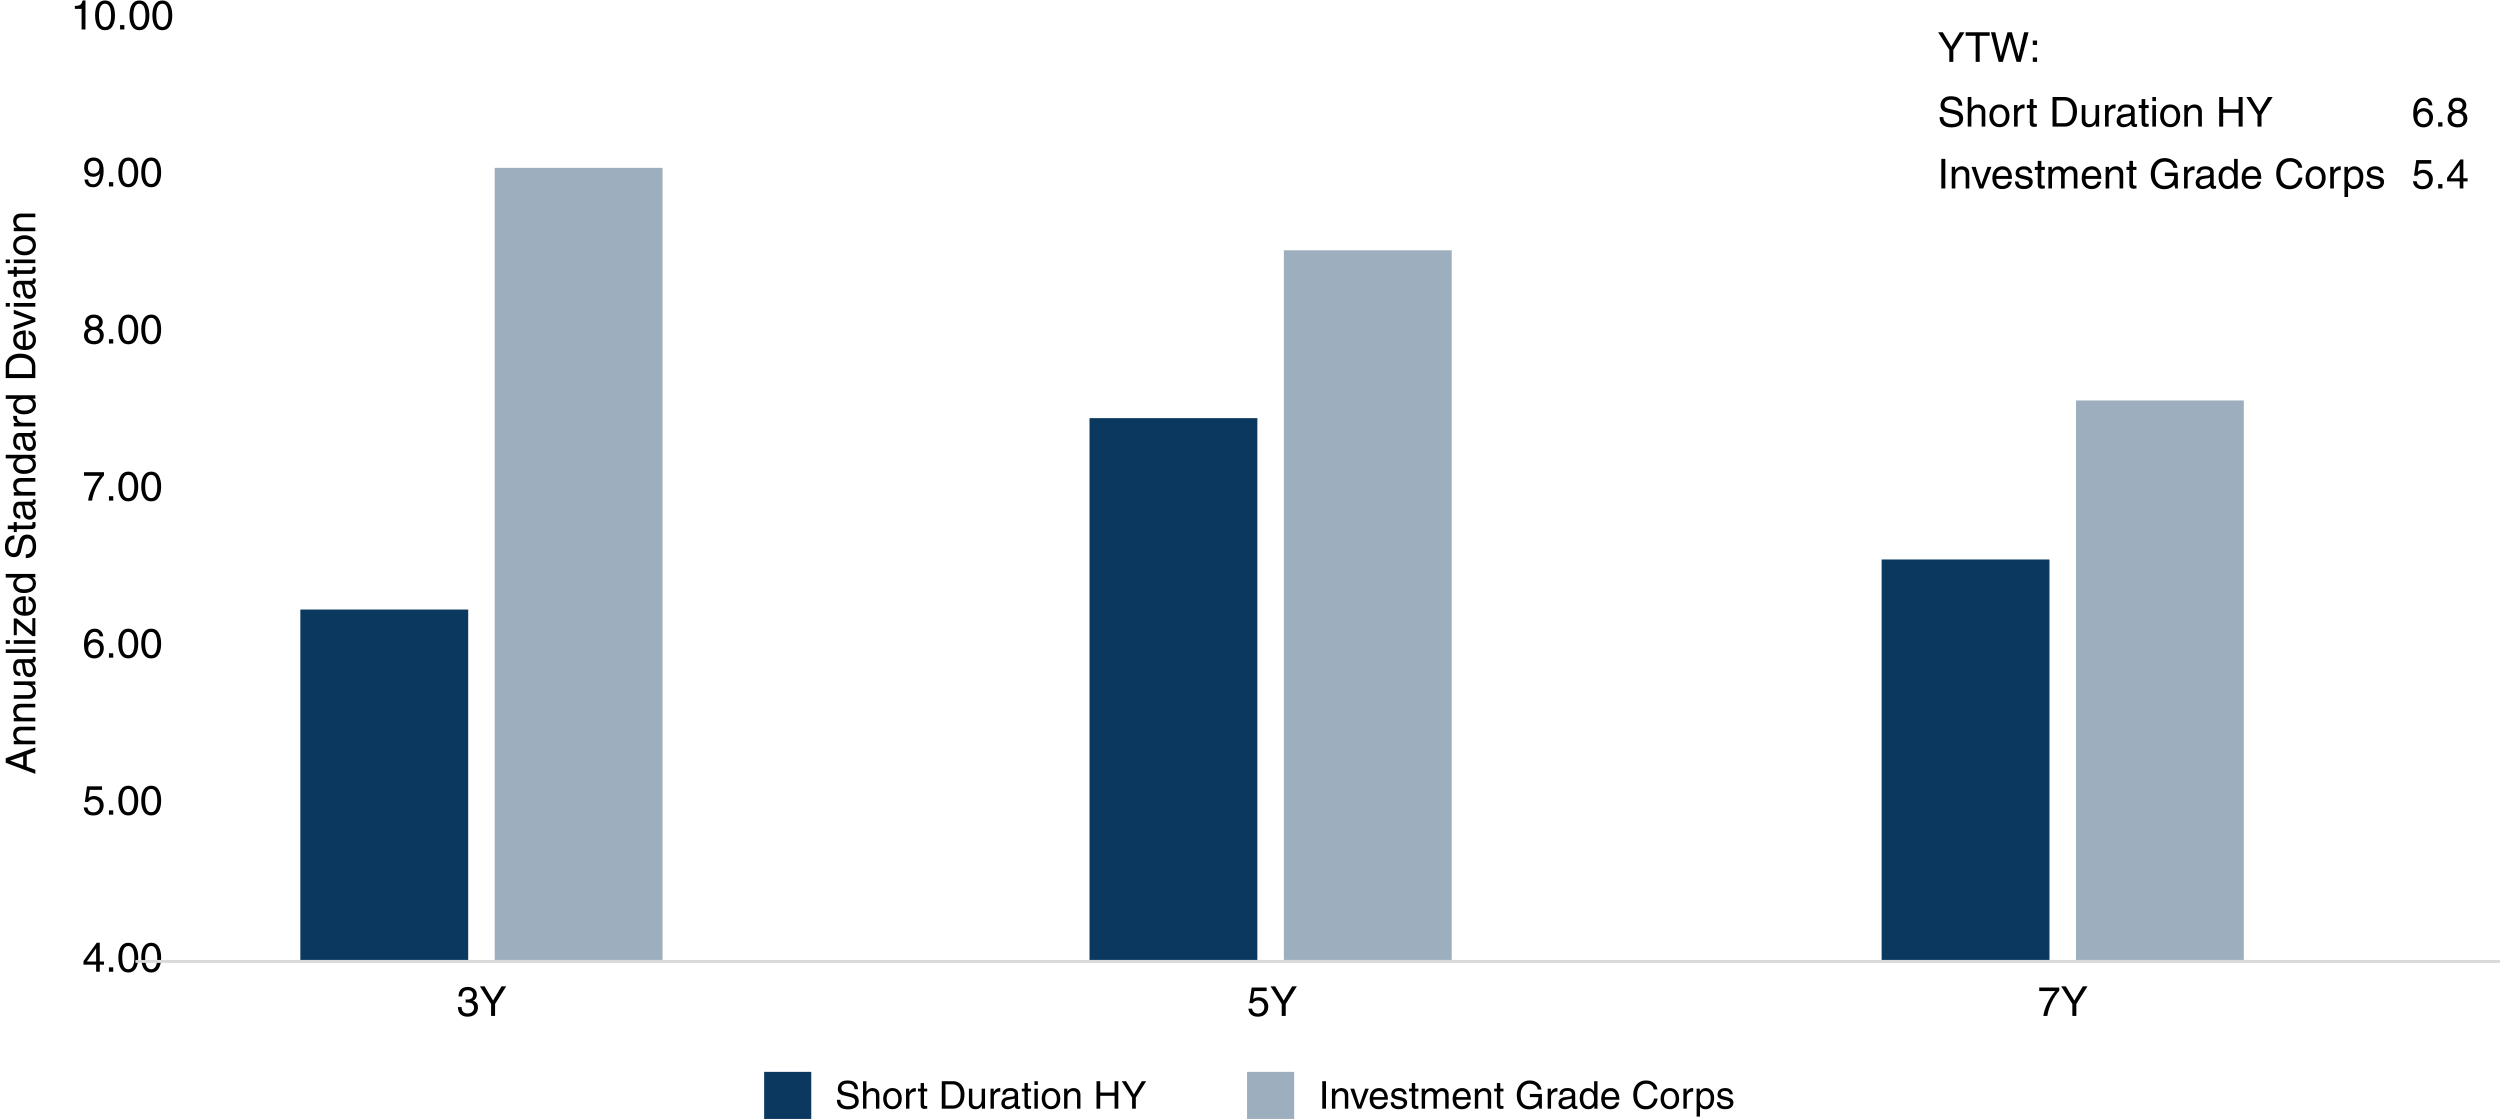 <svg width="849" height="380" viewBox="0 0 849 380" fill="none" xmlns="http://www.w3.org/2000/svg">
<path d="M12 255.328L9.074 256.322V260.354L12 261.404V262.804L1.948 259.024V257.484L12 253.844V255.328ZM7.87 256.812L3.446 258.296V258.324L7.87 259.934V256.812ZM7.506 248.02C6.834 248.02 6.344 248.141 6.036 248.384C5.728 248.617 5.574 249.014 5.574 249.574C5.574 250.153 5.793 250.624 6.232 250.988C6.661 251.343 7.231 251.52 7.94 251.52H12V252.752H4.678V251.59H5.714V251.562C5.275 251.245 4.958 250.904 4.762 250.54C4.566 250.176 4.468 249.779 4.468 249.35C4.468 248.538 4.687 247.908 5.126 247.46C5.555 247.012 6.167 246.788 6.96 246.788H12V248.02H7.506ZM7.506 240.241C6.834 240.241 6.344 240.362 6.036 240.605C5.728 240.838 5.574 241.235 5.574 241.795C5.574 242.373 5.793 242.845 6.232 243.209C6.661 243.563 7.231 243.741 7.94 243.741H12V244.973H4.678V243.811H5.714V243.783C5.275 243.465 4.958 243.125 4.762 242.761C4.566 242.397 4.468 242 4.468 241.571C4.468 240.759 4.687 240.129 5.126 239.681C5.555 239.233 6.167 239.009 6.96 239.009H12V240.241H7.506ZM11.146 234.642C11.146 234.008 10.922 233.513 10.474 233.158C10.026 232.804 9.415 232.626 8.64 232.626H4.678V231.394H12V232.556H10.936L10.908 232.584C11.365 232.864 11.697 233.182 11.902 233.536C12.107 233.891 12.21 234.348 12.21 234.908C12.21 235.636 12.014 236.215 11.622 236.644C11.221 237.074 10.675 237.288 9.984 237.288H4.678V236.056H9.592C10.077 236.056 10.46 235.935 10.74 235.692C11.011 235.45 11.146 235.1 11.146 234.642ZM11.16 223.447C11.16 223.316 11.141 223.181 11.104 223.041H12C12.093 223.321 12.14 223.55 12.14 223.727C12.14 224.128 12.056 224.441 11.888 224.665C11.711 224.88 11.421 224.996 11.02 225.015C11.813 225.715 12.21 226.592 12.21 227.647C12.21 228.328 12.014 228.884 11.622 229.313C11.23 229.742 10.721 229.957 10.096 229.957C9.461 229.957 8.943 229.77 8.542 229.397C8.141 229.024 7.893 228.473 7.8 227.745L7.548 225.701C7.52 225.477 7.441 225.314 7.31 225.211C7.179 225.108 6.974 225.057 6.694 225.057C5.891 225.057 5.49 225.631 5.49 226.779C5.49 227.283 5.602 227.675 5.826 227.955C6.05 228.226 6.409 228.394 6.904 228.459V229.593C6.12 229.574 5.518 229.318 5.098 228.823C4.678 228.328 4.468 227.6 4.468 226.639C4.468 225.818 4.641 225.15 4.986 224.637C5.331 224.114 5.845 223.853 6.526 223.853H10.754C10.875 223.853 10.973 223.82 11.048 223.755C11.123 223.69 11.16 223.587 11.16 223.447ZM9.466 225.085H8.262C8.355 225.197 8.43 225.379 8.486 225.631C8.542 225.874 8.631 226.429 8.752 227.297C8.817 227.745 8.943 228.09 9.13 228.333C9.317 228.566 9.583 228.683 9.928 228.683C10.768 228.683 11.188 228.24 11.188 227.353C11.188 226.97 11.113 226.606 10.964 226.261C10.805 225.906 10.595 225.622 10.334 225.407C10.063 225.192 9.774 225.085 9.466 225.085ZM12 221.744H1.948V220.512H12V221.744ZM3.348 218.64H1.948V217.408H3.348V218.64ZM12 218.64H4.678V217.408H12V218.64ZM10.978 214.403V209.909H12V216.041H11.034L5.7 211.631V215.705H4.678V210.035H5.686L10.978 214.403ZM11.146 205.676C11.146 205.358 11.081 205.06 10.95 204.78C10.81 204.5 10.628 204.271 10.404 204.094C10.18 203.916 9.947 203.814 9.704 203.786V202.554C10.488 202.731 11.104 203.09 11.552 203.632C11.991 204.173 12.21 204.887 12.21 205.774C12.21 206.483 12.051 207.09 11.734 207.594C11.417 208.098 10.983 208.48 10.432 208.742C9.872 208.994 9.237 209.12 8.528 209.12C7.287 209.12 6.302 208.816 5.574 208.21C4.837 207.594 4.468 206.726 4.468 205.606C4.468 204.598 4.841 203.823 5.588 203.282C6.335 202.731 7.385 202.456 8.738 202.456V207.804C9.522 207.804 10.119 207.626 10.53 207.272C10.941 206.908 11.146 206.376 11.146 205.676ZM5.574 205.774C5.574 206.128 5.672 206.46 5.868 206.768C6.064 207.076 6.33 207.328 6.666 207.524C7.002 207.71 7.366 207.804 7.758 207.804V203.73C6.302 203.842 5.574 204.523 5.574 205.774ZM12 196.076H10.992V196.104C11.804 196.524 12.21 197.229 12.21 198.218C12.21 198.9 12.028 199.483 11.664 199.968C11.3 200.444 10.81 200.804 10.194 201.046C9.578 201.289 8.887 201.41 8.122 201.41C7.413 201.41 6.783 201.284 6.232 201.032C5.672 200.78 5.238 200.426 4.93 199.968C4.622 199.502 4.468 198.965 4.468 198.358C4.468 197.901 4.566 197.5 4.762 197.154C4.949 196.8 5.266 196.473 5.714 196.174V196.146H1.948V194.914H12V196.076ZM11.146 198.162C11.146 197.584 10.931 197.108 10.502 196.734C10.063 196.352 9.461 196.16 8.696 196.16C7.651 196.16 6.871 196.324 6.358 196.65C5.835 196.977 5.574 197.476 5.574 198.148C5.574 199.474 6.456 200.136 8.22 200.136C9.153 200.136 9.877 199.964 10.39 199.618C10.894 199.273 11.146 198.788 11.146 198.162ZM4.888 181.825V183.099C4.244 183.127 3.745 183.365 3.39 183.813C3.026 184.251 2.844 184.844 2.844 185.591C2.844 186.319 2.998 186.883 3.306 187.285C3.605 187.686 4.039 187.887 4.608 187.887C5.28 187.887 5.705 187.49 5.882 186.697L6.526 183.883C6.881 182.324 7.791 181.545 9.256 181.545C10.245 181.545 10.997 181.913 11.51 182.651C12.014 183.388 12.266 184.335 12.266 185.493C12.266 186.799 11.972 187.803 11.384 188.503C10.787 189.193 9.909 189.539 8.752 189.539V188.265H8.78C9.508 188.265 10.077 188.017 10.488 187.523C10.899 187.019 11.104 186.342 11.104 185.493C11.104 184.746 10.973 184.121 10.712 183.617C10.441 183.113 10.003 182.861 9.396 182.861C9.004 182.861 8.701 182.949 8.486 183.127C8.262 183.295 8.089 183.547 7.968 183.883C7.837 184.219 7.693 184.732 7.534 185.423L7.142 187.117C6.983 187.826 6.699 188.353 6.288 188.699C5.868 189.035 5.369 189.203 4.79 189.203C4.174 189.203 3.633 189.067 3.166 188.797C2.699 188.517 2.335 188.12 2.074 187.607C1.813 187.084 1.682 186.463 1.682 185.745C1.682 183.215 2.751 181.909 4.888 181.825ZM4.678 177.289H5.7V178.465H10.488C10.852 178.465 11.034 178.236 11.034 177.779V177.289H12C12.065 177.783 12.098 178.096 12.098 178.227C12.098 178.749 11.972 179.127 11.72 179.361C11.468 179.585 11.085 179.697 10.572 179.697H5.7V180.691H4.678V179.697H2.634V178.465H4.678V177.289ZM11.16 169.976C11.16 169.846 11.141 169.71 11.104 169.57H12C12.093 169.85 12.14 170.079 12.14 170.256C12.14 170.658 12.056 170.97 11.888 171.194C11.711 171.409 11.421 171.526 11.02 171.544C11.813 172.244 12.21 173.122 12.21 174.176C12.21 174.858 12.014 175.413 11.622 175.842C11.23 176.272 10.721 176.486 10.096 176.486C9.461 176.486 8.943 176.3 8.542 175.926C8.141 175.553 7.893 175.002 7.8 174.274L7.548 172.23C7.52 172.006 7.441 171.843 7.31 171.74C7.179 171.638 6.974 171.586 6.694 171.586C5.891 171.586 5.49 172.16 5.49 173.308C5.49 173.812 5.602 174.204 5.826 174.484C6.05 174.755 6.409 174.923 6.904 174.988V176.122C6.12 176.104 5.518 175.847 5.098 175.352C4.678 174.858 4.468 174.13 4.468 173.168C4.468 172.347 4.641 171.68 4.986 171.166C5.331 170.644 5.845 170.382 6.526 170.382H10.754C10.875 170.382 10.973 170.35 11.048 170.284C11.123 170.219 11.16 170.116 11.16 169.976ZM9.466 171.614H8.262C8.355 171.726 8.43 171.908 8.486 172.16C8.542 172.403 8.631 172.958 8.752 173.826C8.817 174.274 8.943 174.62 9.13 174.862C9.317 175.096 9.583 175.212 9.928 175.212C10.768 175.212 11.188 174.769 11.188 173.882C11.188 173.5 11.113 173.136 10.964 172.79C10.805 172.436 10.595 172.151 10.334 171.936C10.063 171.722 9.774 171.614 9.466 171.614ZM7.506 163.569C6.834 163.569 6.344 163.69 6.036 163.933C5.728 164.166 5.574 164.563 5.574 165.123C5.574 165.702 5.793 166.173 6.232 166.537C6.661 166.892 7.231 167.069 7.94 167.069H12V168.301H4.678V167.139H5.714V167.111C5.275 166.794 4.958 166.453 4.762 166.089C4.566 165.725 4.468 165.328 4.468 164.899C4.468 164.087 4.687 163.457 5.126 163.009C5.555 162.561 6.167 162.337 6.96 162.337H12V163.569H7.506ZM12 155.608H10.992V155.636C11.804 156.056 12.21 156.76 12.21 157.75C12.21 158.431 12.028 159.014 11.664 159.5C11.3 159.976 10.81 160.335 10.194 160.578C9.578 160.82 8.887 160.942 8.122 160.942C7.413 160.942 6.783 160.816 6.232 160.564C5.672 160.312 5.238 159.957 4.93 159.5C4.622 159.033 4.468 158.496 4.468 157.89C4.468 157.432 4.566 157.031 4.762 156.686C4.949 156.331 5.266 156.004 5.714 155.706V155.678H1.948V154.446H12V155.608ZM11.146 157.694C11.146 157.115 10.931 156.639 10.502 156.266C10.063 155.883 9.461 155.692 8.696 155.692C7.651 155.692 6.871 155.855 6.358 156.182C5.835 156.508 5.574 157.008 5.574 157.68C5.574 159.005 6.456 159.668 8.22 159.668C9.153 159.668 9.877 159.495 10.39 159.15C10.894 158.804 11.146 158.319 11.146 157.694ZM11.16 146.638C11.16 146.508 11.141 146.372 11.104 146.232H12C12.093 146.512 12.14 146.741 12.14 146.918C12.14 147.32 12.056 147.632 11.888 147.856C11.711 148.071 11.421 148.188 11.02 148.206C11.813 148.906 12.21 149.784 12.21 150.838C12.21 151.52 12.014 152.075 11.622 152.504C11.23 152.934 10.721 153.148 10.096 153.148C9.461 153.148 8.943 152.962 8.542 152.588C8.141 152.215 7.893 151.664 7.8 150.936L7.548 148.892C7.52 148.668 7.441 148.505 7.31 148.402C7.179 148.3 6.974 148.248 6.694 148.248C5.891 148.248 5.49 148.822 5.49 149.97C5.49 150.474 5.602 150.866 5.826 151.146C6.05 151.417 6.409 151.585 6.904 151.65V152.784C6.12 152.766 5.518 152.509 5.098 152.014C4.678 151.52 4.468 150.792 4.468 149.83C4.468 149.009 4.641 148.342 4.986 147.828C5.331 147.306 5.845 147.044 6.526 147.044H10.754C10.875 147.044 10.973 147.012 11.048 146.946C11.123 146.881 11.16 146.778 11.16 146.638ZM9.466 148.276H8.262C8.355 148.388 8.43 148.57 8.486 148.822C8.542 149.065 8.631 149.62 8.752 150.488C8.817 150.936 8.943 151.282 9.13 151.524C9.317 151.758 9.583 151.874 9.928 151.874C10.768 151.874 11.188 151.431 11.188 150.544C11.188 150.162 11.113 149.798 10.964 149.452C10.805 149.098 10.595 148.813 10.334 148.598C10.063 148.384 9.774 148.276 9.466 148.276ZM7.814 143.563H12V144.795H4.678V143.633H5.896V143.605C5.439 143.344 5.089 143.05 4.846 142.723C4.594 142.387 4.468 141.995 4.468 141.547C4.468 141.407 4.482 141.3 4.51 141.225H5.784V141.701C5.784 142.009 5.859 142.308 6.008 142.597C6.148 142.877 6.372 143.11 6.68 143.297C6.979 143.474 7.357 143.563 7.814 143.563ZM12 135.387H10.992V135.415C11.804 135.835 12.21 136.54 12.21 137.529C12.21 138.21 12.028 138.794 11.664 139.279C11.3 139.755 10.81 140.114 10.194 140.357C9.578 140.6 8.887 140.721 8.122 140.721C7.413 140.721 6.783 140.595 6.232 140.343C5.672 140.091 5.238 139.736 4.93 139.279C4.622 138.812 4.468 138.276 4.468 137.669C4.468 137.212 4.566 136.81 4.762 136.465C4.949 136.11 5.266 135.784 5.714 135.485V135.457H1.948V134.225H12V135.387ZM11.146 137.473C11.146 136.894 10.931 136.418 10.502 136.045C10.063 135.662 9.461 135.471 8.696 135.471C7.651 135.471 6.871 135.634 6.358 135.961C5.835 136.288 5.574 136.787 5.574 137.459C5.574 138.784 6.456 139.447 8.22 139.447C9.153 139.447 9.877 139.274 10.39 138.929C10.894 138.584 11.146 138.098 11.146 137.473ZM6.806 120.099C7.795 120.099 8.687 120.262 9.48 120.589C10.264 120.916 10.88 121.396 11.328 122.031C11.776 122.656 12 123.417 12 124.313V128.401H1.948V124.299C1.948 123.506 2.139 122.792 2.522 122.157C2.895 121.522 3.451 121.023 4.188 120.659C4.916 120.286 5.789 120.099 6.806 120.099ZM10.838 124.369C10.838 123.809 10.693 123.314 10.404 122.885C10.105 122.446 9.662 122.106 9.074 121.863C8.486 121.62 7.767 121.499 6.918 121.499C5.658 121.499 4.711 121.77 4.076 122.311C3.432 122.843 3.11 123.571 3.11 124.495V127.043H10.838V124.369ZM11.146 115.428C11.146 115.11 11.081 114.812 10.95 114.532C10.81 114.252 10.628 114.023 10.404 113.846C10.18 113.668 9.947 113.566 9.704 113.538V112.306C10.488 112.483 11.104 112.842 11.552 113.384C11.991 113.925 12.21 114.639 12.21 115.526C12.21 116.235 12.051 116.842 11.734 117.346C11.417 117.85 10.983 118.232 10.432 118.494C9.872 118.746 9.237 118.872 8.528 118.872C7.287 118.872 6.302 118.568 5.574 117.962C4.837 117.346 4.468 116.478 4.468 115.358C4.468 114.35 4.841 113.575 5.588 113.034C6.335 112.483 7.385 112.208 8.738 112.208V117.556C9.522 117.556 10.119 117.378 10.53 117.024C10.941 116.66 11.146 116.128 11.146 115.428ZM5.574 115.526C5.574 115.88 5.672 116.212 5.868 116.52C6.064 116.828 6.33 117.08 6.666 117.276C7.002 117.462 7.366 117.556 7.758 117.556V113.482C6.302 113.594 5.574 114.275 5.574 115.526ZM10.642 108.604L4.678 106.532V105.188L12 107.974V109.29L4.678 111.964V110.536L10.642 108.632V108.604ZM3.348 104.138H1.948V102.906H3.348V104.138ZM12 104.138H4.678V102.906H12V104.138ZM11.16 94.959C11.16 94.828 11.141 94.693 11.104 94.553H12C12.093 94.833 12.14 95.061 12.14 95.239C12.14 95.64 12.056 95.953 11.888 96.177C11.711 96.391 11.421 96.508 11.02 96.527C11.813 97.227 12.21 98.104 12.21 99.159C12.21 99.84 12.014 100.395 11.622 100.825C11.23 101.254 10.721 101.469 10.096 101.469C9.461 101.469 8.943 101.282 8.542 100.909C8.141 100.535 7.893 99.985 7.8 99.257L7.548 97.213C7.52 96.989 7.441 96.825 7.31 96.723C7.179 96.62 6.974 96.569 6.694 96.569C5.891 96.569 5.49 97.143 5.49 98.291C5.49 98.795 5.602 99.187 5.826 99.467C6.05 99.737 6.409 99.905 6.904 99.971V101.105C6.12 101.086 5.518 100.829 5.098 100.335C4.678 99.84 4.468 99.112 4.468 98.151C4.468 97.329 4.641 96.662 4.986 96.149C5.331 95.626 5.845 95.365 6.526 95.365H10.754C10.875 95.365 10.973 95.332 11.048 95.267C11.123 95.201 11.16 95.099 11.16 94.959ZM9.466 96.597H8.262C8.355 96.709 8.43 96.891 8.486 97.143C8.542 97.385 8.631 97.941 8.752 98.809C8.817 99.257 8.943 99.602 9.13 99.845C9.317 100.078 9.583 100.195 9.928 100.195C10.768 100.195 11.188 99.751 11.188 98.865C11.188 98.482 11.113 98.118 10.964 97.773C10.805 97.418 10.595 97.133 10.334 96.919C10.063 96.704 9.774 96.597 9.466 96.597ZM4.678 90.595H5.7V91.771H10.488C10.852 91.771 11.034 91.543 11.034 91.085V90.595H12C12.065 91.09 12.098 91.403 12.098 91.533C12.098 92.056 11.972 92.434 11.72 92.667C11.468 92.891 11.085 93.003 10.572 93.003H5.7V93.997H4.678V93.003H2.634V91.771H4.678V90.595ZM3.348 89.359H1.948V88.127H3.348V89.359ZM12 89.359H4.678V88.127H12V89.359ZM12.196 83.287C12.196 83.997 12.023 84.613 11.678 85.135C11.333 85.649 10.871 86.041 10.292 86.311C9.704 86.573 9.051 86.703 8.332 86.703C7.595 86.703 6.937 86.568 6.358 86.297C5.77 86.017 5.308 85.621 4.972 85.107C4.636 84.594 4.468 83.992 4.468 83.301C4.468 82.592 4.641 81.981 4.986 81.467C5.331 80.954 5.798 80.567 6.386 80.305C6.974 80.035 7.623 79.899 8.332 79.899C9.051 79.899 9.709 80.035 10.306 80.305C10.894 80.576 11.356 80.968 11.692 81.481C12.028 81.985 12.196 82.587 12.196 83.287ZM8.374 81.173C7.543 81.173 6.862 81.355 6.33 81.719C5.798 82.083 5.532 82.615 5.532 83.315C5.532 83.987 5.793 84.51 6.316 84.883C6.839 85.247 7.511 85.429 8.332 85.429C9.135 85.429 9.802 85.247 10.334 84.883C10.866 84.51 11.132 83.983 11.132 83.301C11.132 82.611 10.866 82.083 10.334 81.719C9.802 81.355 9.149 81.173 8.374 81.173ZM7.506 73.772C6.834 73.772 6.344 73.893 6.036 74.136C5.728 74.369 5.574 74.766 5.574 75.326C5.574 75.905 5.793 76.376 6.232 76.74C6.661 77.095 7.231 77.272 7.94 77.272H12V78.504H4.678V77.342H5.714V77.314C5.275 76.997 4.958 76.656 4.762 76.292C4.566 75.928 4.468 75.531 4.468 75.102C4.468 74.29 4.687 73.66 5.126 73.212C5.555 72.764 6.167 72.54 6.96 72.54H12V73.772H7.506Z" fill="black"/>
<path d="M27.71 10V3.014H25.414V2.034C26.049 1.997 26.52 1.931 26.828 1.838C27.136 1.735 27.383 1.563 27.57 1.32C27.757 1.068 27.92 0.681 28.06 0.158L29.026 0.158V10H27.71ZM35.685 10.266C34.575 10.266 33.73 9.818 33.151 8.922C32.582 8.017 32.297 6.78 32.297 5.212C32.297 3.607 32.587 2.365 33.165 1.488C33.753 0.601 34.593 0.158 35.685 0.158C36.796 0.158 37.631 0.615 38.191 1.53C38.761 2.445 39.045 3.672 39.045 5.212C39.045 6.752 38.765 7.979 38.205 8.894C37.645 9.809 36.805 10.266 35.685 10.266ZM37.729 5.296C37.729 2.608 37.039 1.264 35.657 1.264C34.985 1.264 34.477 1.6 34.131 2.272C33.786 2.944 33.613 3.924 33.613 5.212C33.613 6.481 33.781 7.457 34.117 8.138C34.453 8.819 34.971 9.16 35.671 9.16C36.362 9.16 36.875 8.819 37.211 8.138C37.557 7.447 37.729 6.5 37.729 5.296ZM40.777 10V8.516H42.233V10H40.777ZM47.361 10.266C46.25 10.266 45.406 9.818 44.827 8.922C44.258 8.017 43.973 6.78 43.973 5.212C43.973 3.607 44.262 2.365 44.841 1.488C45.429 0.601 46.269 0.158 47.361 0.158C48.472 0.158 49.307 0.615 49.867 1.53C50.436 2.445 50.721 3.672 50.721 5.212C50.721 6.752 50.441 7.979 49.881 8.894C49.321 9.809 48.481 10.266 47.361 10.266ZM49.405 5.296C49.405 2.608 48.714 1.264 47.333 1.264C46.661 1.264 46.152 1.6 45.807 2.272C45.462 2.944 45.289 3.924 45.289 5.212C45.289 6.481 45.457 7.457 45.793 8.138C46.129 8.819 46.647 9.16 47.347 9.16C48.038 9.16 48.551 8.819 48.887 8.138C49.232 7.447 49.405 6.5 49.405 5.296ZM55.14 10.266C54.03 10.266 53.185 9.818 52.606 8.922C52.037 8.017 51.752 6.78 51.752 5.212C51.752 3.607 52.042 2.365 52.62 1.488C53.208 0.601 54.048 0.158 55.14 0.158C56.251 0.158 57.086 0.615 57.646 1.53C58.216 2.445 58.5 3.672 58.5 5.212C58.5 6.752 58.22 7.979 57.66 8.894C57.1 9.809 56.26 10.266 55.14 10.266ZM57.184 5.296C57.184 2.608 56.494 1.264 55.112 1.264C54.44 1.264 53.932 1.6 53.586 2.272C53.241 2.944 53.068 3.924 53.068 5.212C53.068 6.481 53.236 7.457 53.572 8.138C53.908 8.819 54.426 9.16 55.126 9.16C55.817 9.16 56.33 8.819 56.666 8.138C57.012 7.447 57.184 6.5 57.184 5.296Z" fill="black"/>
<path d="M31.654 63.599C31.001 63.599 30.455 63.478 30.016 63.235C29.577 62.983 29.251 62.661 29.036 62.269C28.821 61.868 28.709 61.434 28.7 60.967H29.932C29.969 61.471 30.128 61.868 30.408 62.157C30.697 62.437 31.094 62.577 31.598 62.577C32.27 62.577 32.793 62.288 33.166 61.709C33.539 61.121 33.805 60.183 33.964 58.895L33.936 58.867C33.749 59.241 33.446 59.53 33.026 59.735C32.606 59.941 32.158 60.043 31.682 60.043C31.075 60.043 30.539 59.917 30.072 59.665C29.605 59.404 29.241 59.035 28.98 58.559C28.719 58.083 28.588 57.519 28.588 56.865C28.588 56.24 28.714 55.671 28.966 55.157C29.218 54.644 29.582 54.238 30.058 53.939C30.543 53.641 31.108 53.491 31.752 53.491C32.891 53.491 33.749 53.879 34.328 54.653C34.907 55.428 35.196 56.553 35.196 58.027C35.196 58.989 35.075 59.894 34.832 60.743C34.599 61.583 34.216 62.269 33.684 62.801C33.152 63.333 32.475 63.599 31.654 63.599ZM33.754 56.711C33.754 56.067 33.581 55.554 33.236 55.171C32.9 54.789 32.41 54.597 31.766 54.597C31.197 54.597 30.735 54.798 30.38 55.199C30.035 55.601 29.862 56.142 29.862 56.823C29.862 57.533 30.03 58.065 30.366 58.419C30.702 58.765 31.192 58.937 31.836 58.937C32.415 58.937 32.877 58.751 33.222 58.377C33.577 57.995 33.754 57.439 33.754 56.711ZM36.997 63.333V61.849H38.453V63.333H36.997ZM43.582 63.599C42.471 63.599 41.626 63.151 41.048 62.255C40.478 61.35 40.194 60.113 40.194 58.545C40.194 56.94 40.483 55.699 41.062 54.821C41.65 53.935 42.49 53.491 43.582 53.491C44.692 53.491 45.528 53.949 46.088 54.863C46.657 55.778 46.942 57.005 46.942 58.545C46.942 60.085 46.662 61.313 46.102 62.227C45.542 63.142 44.702 63.599 43.582 63.599ZM45.626 58.629C45.626 55.941 44.935 54.597 43.554 54.597C42.882 54.597 42.373 54.933 42.028 55.605C41.682 56.277 41.51 57.257 41.51 58.545C41.51 59.815 41.678 60.79 42.014 61.471C42.35 62.153 42.868 62.493 43.568 62.493C44.258 62.493 44.772 62.153 45.108 61.471C45.453 60.781 45.626 59.833 45.626 58.629ZM51.361 63.599C50.25 63.599 49.406 63.151 48.827 62.255C48.258 61.35 47.973 60.113 47.973 58.545C47.973 56.94 48.262 55.699 48.841 54.821C49.429 53.935 50.269 53.491 51.361 53.491C52.472 53.491 53.307 53.949 53.867 54.863C54.436 55.778 54.721 57.005 54.721 58.545C54.721 60.085 54.441 61.313 53.881 62.227C53.321 63.142 52.481 63.599 51.361 63.599ZM53.405 58.629C53.405 55.941 52.714 54.597 51.333 54.597C50.661 54.597 50.152 54.933 49.807 55.605C49.462 56.277 49.289 57.257 49.289 58.545C49.289 59.815 49.457 60.79 49.793 61.471C50.129 62.153 50.647 62.493 51.347 62.493C52.038 62.493 52.551 62.153 52.887 61.471C53.232 60.781 53.405 59.833 53.405 58.629Z" fill="black"/>
<path d="M33.628 111.431C34.123 111.627 34.515 111.939 34.804 112.369C35.093 112.789 35.238 113.274 35.238 113.825C35.238 114.403 35.107 114.931 34.846 115.407C34.594 115.873 34.216 116.247 33.712 116.527C33.217 116.797 32.62 116.933 31.92 116.933C31.351 116.933 30.809 116.83 30.296 116.625C29.783 116.41 29.358 116.079 29.022 115.631C28.695 115.183 28.532 114.623 28.532 113.951C28.532 113.269 28.672 112.742 28.952 112.369C29.232 111.986 29.647 111.678 30.198 111.445C29.778 111.286 29.451 111.043 29.218 110.717C28.985 110.39 28.868 110.003 28.868 109.555C28.868 109.032 28.985 108.565 29.218 108.155C29.451 107.744 29.792 107.422 30.24 107.189C30.688 106.946 31.22 106.825 31.836 106.825C32.461 106.825 33.003 106.937 33.46 107.161C33.927 107.385 34.281 107.693 34.524 108.085C34.767 108.467 34.888 108.897 34.888 109.373C34.888 109.867 34.785 110.287 34.58 110.633C34.375 110.969 34.057 111.235 33.628 111.431ZM33.614 109.401C33.614 108.962 33.451 108.607 33.124 108.337C32.807 108.066 32.363 107.931 31.794 107.931C31.271 107.931 30.865 108.075 30.576 108.365C30.287 108.645 30.142 109.013 30.142 109.471C30.142 109.919 30.31 110.283 30.646 110.563C30.991 110.843 31.397 110.983 31.864 110.983C32.387 110.983 32.807 110.833 33.124 110.535C33.451 110.236 33.614 109.858 33.614 109.401ZM33.922 113.965C33.922 113.367 33.735 112.901 33.362 112.565C32.998 112.219 32.499 112.047 31.864 112.047C31.248 112.047 30.758 112.219 30.394 112.565C30.03 112.91 29.848 113.344 29.848 113.867C29.848 114.445 30.025 114.917 30.38 115.281C30.744 115.645 31.253 115.827 31.906 115.827C32.569 115.827 33.068 115.673 33.404 115.365C33.749 115.047 33.922 114.581 33.922 113.965ZM36.997 116.667V115.183H38.453V116.667H36.997ZM43.582 116.933C42.471 116.933 41.626 116.485 41.048 115.589C40.478 114.683 40.194 113.447 40.194 111.879C40.194 110.273 40.483 109.032 41.062 108.155C41.65 107.268 42.49 106.825 43.582 106.825C44.692 106.825 45.528 107.282 46.088 108.197C46.657 109.111 46.942 110.339 46.942 111.879C46.942 113.419 46.662 114.646 46.102 115.561C45.542 116.475 44.702 116.933 43.582 116.933ZM45.626 111.963C45.626 109.275 44.935 107.931 43.554 107.931C42.882 107.931 42.373 108.267 42.028 108.939C41.682 109.611 41.51 110.591 41.51 111.879C41.51 113.148 41.678 114.123 42.014 114.805C42.35 115.486 42.868 115.827 43.568 115.827C44.258 115.827 44.772 115.486 45.108 114.805C45.453 114.114 45.626 113.167 45.626 111.963ZM51.361 116.933C50.25 116.933 49.406 116.485 48.827 115.589C48.258 114.683 47.973 113.447 47.973 111.879C47.973 110.273 48.262 109.032 48.841 108.155C49.429 107.268 50.269 106.825 51.361 106.825C52.472 106.825 53.307 107.282 53.867 108.197C54.436 109.111 54.721 110.339 54.721 111.879C54.721 113.419 54.441 114.646 53.881 115.561C53.321 116.475 52.481 116.933 51.361 116.933ZM53.405 111.963C53.405 109.275 52.714 107.931 51.333 107.931C50.661 107.931 50.152 108.267 49.807 108.939C49.462 109.611 49.289 110.591 49.289 111.879C49.289 113.148 49.457 114.123 49.793 114.805C50.129 115.486 50.647 115.827 51.347 115.827C52.038 115.827 52.551 115.486 52.887 114.805C53.232 114.114 53.405 113.167 53.405 111.963Z" fill="black"/>
<path d="M31.276 170H29.918C30.077 168.721 30.534 167.293 31.29 165.716C32.046 164.129 32.928 162.748 33.936 161.572H28.518V160.368H35.322V161.446C34.342 162.51 33.479 163.821 32.732 165.38C31.985 166.929 31.5 168.469 31.276 170ZM36.997 170V168.516H38.453V170H36.997ZM43.582 170.266C42.471 170.266 41.626 169.818 41.048 168.922C40.478 168.017 40.194 166.78 40.194 165.212C40.194 163.607 40.483 162.365 41.062 161.488C41.65 160.601 42.49 160.158 43.582 160.158C44.692 160.158 45.528 160.615 46.088 161.53C46.657 162.445 46.942 163.672 46.942 165.212C46.942 166.752 46.662 167.979 46.102 168.894C45.542 169.809 44.702 170.266 43.582 170.266ZM45.626 165.296C45.626 162.608 44.935 161.264 43.554 161.264C42.882 161.264 42.373 161.6 42.028 162.272C41.682 162.944 41.51 163.924 41.51 165.212C41.51 166.481 41.678 167.457 42.014 168.138C42.35 168.819 42.868 169.16 43.568 169.16C44.258 169.16 44.772 168.819 45.108 168.138C45.453 167.447 45.626 166.5 45.626 165.296ZM51.361 170.266C50.25 170.266 49.406 169.818 48.827 168.922C48.258 168.017 47.973 166.78 47.973 165.212C47.973 163.607 48.262 162.365 48.841 161.488C49.429 160.601 50.269 160.158 51.361 160.158C52.472 160.158 53.307 160.615 53.867 161.53C54.436 162.445 54.721 163.672 54.721 165.212C54.721 166.752 54.441 167.979 53.881 168.894C53.321 169.809 52.481 170.266 51.361 170.266ZM53.405 165.296C53.405 162.608 52.714 161.264 51.333 161.264C50.661 161.264 50.152 161.6 49.807 162.272C49.462 162.944 49.289 163.924 49.289 165.212C49.289 166.481 49.457 167.457 49.793 168.138C50.129 168.819 50.647 169.16 51.347 169.16C52.038 169.16 52.551 168.819 52.887 168.138C53.232 167.447 53.405 166.5 53.405 165.296Z" fill="black"/>
<path d="M35.042 216.109H33.838C33.754 215.652 33.577 215.288 33.306 215.017C33.045 214.737 32.648 214.597 32.116 214.597C31.407 214.597 30.847 214.947 30.436 215.647C30.035 216.338 29.825 217.201 29.806 218.237L29.834 218.265C30.049 217.873 30.361 217.575 30.772 217.369C31.192 217.164 31.645 217.061 32.13 217.061C32.681 217.061 33.194 217.183 33.67 217.425C34.146 217.668 34.529 218.027 34.818 218.503C35.107 218.979 35.252 219.553 35.252 220.225C35.252 220.795 35.126 221.341 34.874 221.863C34.631 222.377 34.263 222.797 33.768 223.123C33.273 223.441 32.671 223.599 31.962 223.599C31.449 223.599 30.935 223.478 30.422 223.235C29.918 222.993 29.475 222.521 29.092 221.821C28.719 221.112 28.532 220.137 28.532 218.895C28.532 217.187 28.845 215.862 29.47 214.919C30.105 213.967 31.01 213.491 32.186 213.491C32.709 213.491 33.18 213.603 33.6 213.827C34.029 214.042 34.37 214.35 34.622 214.751C34.883 215.153 35.023 215.605 35.042 216.109ZM32.046 222.493C32.606 222.493 33.068 222.293 33.432 221.891C33.796 221.481 33.978 220.935 33.978 220.253C33.978 219.647 33.801 219.147 33.446 218.755C33.091 218.363 32.606 218.167 31.99 218.167C31.374 218.167 30.884 218.363 30.52 218.755C30.156 219.147 29.974 219.665 29.974 220.309C29.974 220.944 30.161 221.467 30.534 221.877C30.907 222.288 31.411 222.493 32.046 222.493ZM36.997 223.333V221.849H38.453V223.333H36.997ZM43.582 223.599C42.471 223.599 41.626 223.151 41.048 222.255C40.478 221.35 40.194 220.113 40.194 218.545C40.194 216.94 40.483 215.699 41.062 214.821C41.65 213.935 42.49 213.491 43.582 213.491C44.692 213.491 45.528 213.949 46.088 214.863C46.657 215.778 46.942 217.005 46.942 218.545C46.942 220.085 46.662 221.313 46.102 222.227C45.542 223.142 44.702 223.599 43.582 223.599ZM45.626 218.629C45.626 215.941 44.935 214.597 43.554 214.597C42.882 214.597 42.373 214.933 42.028 215.605C41.682 216.277 41.51 217.257 41.51 218.545C41.51 219.815 41.678 220.79 42.014 221.471C42.35 222.153 42.868 222.493 43.568 222.493C44.258 222.493 44.772 222.153 45.108 221.471C45.453 220.781 45.626 219.833 45.626 218.629ZM51.361 223.599C50.25 223.599 49.406 223.151 48.827 222.255C48.258 221.35 47.973 220.113 47.973 218.545C47.973 216.94 48.262 215.699 48.841 214.821C49.429 213.935 50.269 213.491 51.361 213.491C52.472 213.491 53.307 213.949 53.867 214.863C54.436 215.778 54.721 217.005 54.721 218.545C54.721 220.085 54.441 221.313 53.881 222.227C53.321 223.142 52.481 223.599 51.361 223.599ZM53.405 218.629C53.405 215.941 52.714 214.597 51.333 214.597C50.661 214.597 50.152 214.933 49.807 215.605C49.462 216.277 49.289 217.257 49.289 218.545C49.289 219.815 49.457 220.79 49.793 221.471C50.129 222.153 50.647 222.493 51.347 222.493C52.038 222.493 52.551 222.153 52.887 221.471C53.232 220.781 53.405 219.833 53.405 218.629Z" fill="black"/>
<path d="M30.478 268.239L30.058 270.941C30.347 270.735 30.637 270.581 30.926 270.479C31.225 270.376 31.57 270.325 31.962 270.325C32.541 270.325 33.077 270.46 33.572 270.731C34.067 270.992 34.459 271.361 34.748 271.837C35.047 272.313 35.196 272.854 35.196 273.461C35.196 274.114 35.065 274.707 34.804 275.239C34.543 275.761 34.146 276.177 33.614 276.485C33.082 276.783 32.419 276.933 31.626 276.933C30.702 276.933 29.96 276.695 29.4 276.219C28.849 275.743 28.532 275.075 28.448 274.217H29.722C29.787 274.777 30.002 275.192 30.366 275.463C30.739 275.733 31.215 275.869 31.794 275.869C32.195 275.869 32.555 275.771 32.872 275.575C33.189 275.379 33.437 275.113 33.614 274.777C33.791 274.431 33.88 274.044 33.88 273.615C33.88 272.952 33.679 272.425 33.278 272.033C32.886 271.631 32.359 271.431 31.696 271.431C30.996 271.431 30.389 271.743 29.876 272.369L28.812 272.313L29.554 267.035H34.65V268.239H30.478ZM36.997 276.667V275.183H38.453V276.667H36.997ZM43.582 276.933C42.471 276.933 41.626 276.485 41.048 275.589C40.478 274.683 40.194 273.447 40.194 271.879C40.194 270.273 40.483 269.032 41.062 268.155C41.65 267.268 42.49 266.825 43.582 266.825C44.692 266.825 45.528 267.282 46.088 268.197C46.657 269.111 46.942 270.339 46.942 271.879C46.942 273.419 46.662 274.646 46.102 275.561C45.542 276.475 44.702 276.933 43.582 276.933ZM45.626 271.963C45.626 269.275 44.935 267.931 43.554 267.931C42.882 267.931 42.373 268.267 42.028 268.939C41.682 269.611 41.51 270.591 41.51 271.879C41.51 273.148 41.678 274.123 42.014 274.805C42.35 275.486 42.868 275.827 43.568 275.827C44.258 275.827 44.772 275.486 45.108 274.805C45.453 274.114 45.626 273.167 45.626 271.963ZM51.361 276.933C50.25 276.933 49.406 276.485 48.827 275.589C48.258 274.683 47.973 273.447 47.973 271.879C47.973 270.273 48.262 269.032 48.841 268.155C49.429 267.268 50.269 266.825 51.361 266.825C52.472 266.825 53.307 267.282 53.867 268.197C54.436 269.111 54.721 270.339 54.721 271.879C54.721 273.419 54.441 274.646 53.881 275.561C53.321 276.475 52.481 276.933 51.361 276.933ZM53.405 271.963C53.405 269.275 52.714 267.931 51.333 267.931C50.661 267.931 50.152 268.267 49.807 268.939C49.462 269.611 49.289 270.591 49.289 271.879C49.289 273.148 49.457 274.123 49.793 274.805C50.129 275.486 50.647 275.827 51.347 275.827C52.038 275.827 52.551 275.486 52.887 274.805C53.232 274.114 53.405 273.167 53.405 271.963Z" fill="black"/>
<path d="M35.322 326.542V327.606H33.88V330H32.648V327.606H28.35V326.402L32.858 320.158H33.88V326.542H35.322ZM32.648 322.076H32.62L29.484 326.542H32.648V322.076ZM36.997 330V328.516H38.453V330H36.997ZM43.582 330.266C42.471 330.266 41.626 329.818 41.048 328.922C40.478 328.017 40.194 326.78 40.194 325.212C40.194 323.607 40.483 322.365 41.062 321.488C41.65 320.601 42.49 320.158 43.582 320.158C44.692 320.158 45.528 320.615 46.088 321.53C46.657 322.445 46.942 323.672 46.942 325.212C46.942 326.752 46.662 327.979 46.102 328.894C45.542 329.809 44.702 330.266 43.582 330.266ZM45.626 325.296C45.626 322.608 44.935 321.264 43.554 321.264C42.882 321.264 42.373 321.6 42.028 322.272C41.682 322.944 41.51 323.924 41.51 325.212C41.51 326.481 41.678 327.457 42.014 328.138C42.35 328.819 42.868 329.16 43.568 329.16C44.258 329.16 44.772 328.819 45.108 328.138C45.453 327.447 45.626 326.5 45.626 325.296ZM51.361 330.266C50.25 330.266 49.406 329.818 48.827 328.922C48.258 328.017 47.973 326.78 47.973 325.212C47.973 323.607 48.262 322.365 48.841 321.488C49.429 320.601 50.269 320.158 51.361 320.158C52.472 320.158 53.307 320.615 53.867 321.53C54.436 322.445 54.721 323.672 54.721 325.212C54.721 326.752 54.441 327.979 53.881 328.894C53.321 329.809 52.481 330.266 51.361 330.266ZM53.405 325.296C53.405 322.608 52.714 321.264 51.333 321.264C50.661 321.264 50.152 321.6 49.807 322.272C49.462 322.944 49.289 323.924 49.289 325.212C49.289 326.481 49.457 327.457 49.793 328.138C50.129 328.819 50.647 329.16 51.347 329.16C52.038 329.16 52.551 328.819 52.887 328.138C53.232 327.447 53.405 326.5 53.405 325.296Z" fill="black"/>
<rect x="102" y="207" width="57" height="119" fill="#0A385E"/>
<rect x="168" y="57" width="57" height="269" fill="#9DAFBF"/>
<rect x="370" y="142" width="57" height="184" fill="#0A385E"/>
<rect x="436" y="85" width="57" height="241" fill="#9DAFBF"/>
<rect x="639" y="190" width="57" height="136" fill="#0A385E"/>
<rect x="705" y="136" width="57" height="190" fill="#9DAFBF"/>
<rect width="803" height="1" transform="translate(46 326)" fill="#D9D9D9"/>
<path d="M160.67 339.778V339.806C161.202 340.011 161.608 340.287 161.888 340.632C162.168 340.977 162.308 341.467 162.308 342.102C162.308 342.718 162.168 343.269 161.888 343.754C161.608 344.23 161.197 344.603 160.656 344.874C160.124 345.135 159.489 345.266 158.752 345.266C157.819 345.266 157.058 345.014 156.47 344.51C155.882 344.006 155.551 343.166 155.476 341.99H156.75C156.778 343.437 157.473 344.16 158.836 344.16C159.48 344.16 159.998 343.978 160.39 343.614C160.791 343.25 160.992 342.797 160.992 342.256C160.992 341.052 160.236 340.45 158.724 340.45L158.136 340.464V339.4C158.379 339.419 158.589 339.428 158.766 339.428C159.382 339.428 159.849 339.288 160.166 339.008C160.493 338.728 160.656 338.331 160.656 337.818C160.656 337.361 160.493 336.987 160.166 336.698C159.849 336.409 159.405 336.264 158.836 336.264C158.211 336.264 157.744 336.441 157.436 336.796C157.137 337.141 156.965 337.669 156.918 338.378H155.714C155.723 337.323 155.999 336.525 156.54 335.984C157.091 335.433 157.875 335.158 158.892 335.158C159.499 335.158 160.031 335.265 160.488 335.48C160.945 335.695 161.3 335.998 161.552 336.39C161.804 336.782 161.93 337.235 161.93 337.748C161.93 338.261 161.813 338.7 161.58 339.064C161.347 339.419 161.043 339.657 160.67 339.778ZM170.325 334.948H171.921L168.127 340.954V345H166.769V340.954L162.975 334.948H164.557L167.441 339.778L170.325 334.948Z" fill="black"/>
<path d="M425.978 336.572L425.558 339.274C425.847 339.069 426.137 338.915 426.426 338.812C426.725 338.709 427.07 338.658 427.462 338.658C428.041 338.658 428.577 338.793 429.072 339.064C429.567 339.325 429.959 339.694 430.248 340.17C430.547 340.646 430.696 341.187 430.696 341.794C430.696 342.447 430.565 343.04 430.304 343.572C430.043 344.095 429.646 344.51 429.114 344.818C428.582 345.117 427.919 345.266 427.126 345.266C426.202 345.266 425.46 345.028 424.9 344.552C424.349 344.076 424.032 343.409 423.948 342.55H425.222C425.287 343.11 425.502 343.525 425.866 343.796C426.239 344.067 426.715 344.202 427.294 344.202C427.695 344.202 428.055 344.104 428.372 343.908C428.689 343.712 428.937 343.446 429.114 343.11C429.291 342.765 429.38 342.377 429.38 341.948C429.38 341.285 429.179 340.758 428.778 340.366C428.386 339.965 427.859 339.764 427.196 339.764C426.496 339.764 425.889 340.077 425.376 340.702L424.312 340.646L425.054 335.368H430.15V336.572H425.978ZM438.825 334.948H440.421L436.627 340.954V345H435.269V340.954L431.475 334.948H433.057L435.941 339.778L438.825 334.948Z" fill="black"/>
<path d="M695.276 345H693.918C694.077 343.721 694.534 342.293 695.29 340.716C696.046 339.129 696.928 337.748 697.936 336.572H692.518V335.368H699.322V336.446C698.342 337.51 697.479 338.821 696.732 340.38C695.985 341.929 695.5 343.469 695.276 345ZM707.325 334.948H708.921L705.127 340.954V345H703.769V340.954L699.975 334.948H701.557L704.441 339.778L707.325 334.948Z" fill="black"/>
<rect x="259.5" y="364" width="16" height="16" fill="#0A385E"/>
<path d="M291.373 369.896H290.19C290.164 369.298 289.943 368.834 289.527 368.505C289.12 368.167 288.57 367.998 287.876 367.998C287.2 367.998 286.676 368.141 286.303 368.427C285.931 368.704 285.744 369.107 285.744 369.636C285.744 370.26 286.113 370.654 286.849 370.819L289.462 371.417C290.91 371.746 291.633 372.591 291.633 373.952C291.633 374.871 291.291 375.568 290.606 376.045C289.922 376.513 289.042 376.747 287.967 376.747C286.754 376.747 285.822 376.474 285.172 375.928C284.531 375.373 284.21 374.559 284.21 373.484H285.393V373.51C285.393 374.186 285.623 374.715 286.082 375.096C286.55 375.477 287.179 375.668 287.967 375.668C288.661 375.668 289.241 375.547 289.709 375.304C290.177 375.053 290.411 374.645 290.411 374.082C290.411 373.718 290.329 373.436 290.164 373.237C290.008 373.029 289.774 372.869 289.462 372.756C289.15 372.635 288.674 372.5 288.032 372.353L286.459 371.989C285.801 371.842 285.311 371.577 284.99 371.196C284.678 370.806 284.522 370.342 284.522 369.805C284.522 369.233 284.648 368.73 284.899 368.297C285.159 367.864 285.528 367.526 286.004 367.283C286.49 367.04 287.066 366.919 287.733 366.919C290.082 366.919 291.295 367.911 291.373 369.896ZM294.259 370.611C294.545 370.221 294.853 369.939 295.182 369.766C295.511 369.593 295.867 369.506 296.248 369.506C297.002 369.506 297.587 369.71 298.003 370.117C298.419 370.516 298.627 371.083 298.627 371.82V376.5H297.483V372.002C297.483 371.473 297.37 371.096 297.145 370.871C296.928 370.646 296.59 370.533 296.131 370.533C295.542 370.533 295.078 370.732 294.74 371.131C294.402 371.521 294.233 372.054 294.233 372.73V376.5H293.089V367.166H294.233V370.611H294.259ZM303.095 376.682C302.436 376.682 301.864 376.522 301.379 376.201C300.902 375.88 300.538 375.451 300.287 374.914C300.044 374.368 299.923 373.761 299.923 373.094C299.923 372.409 300.048 371.798 300.3 371.261C300.56 370.715 300.928 370.286 301.405 369.974C301.881 369.662 302.44 369.506 303.082 369.506C303.74 369.506 304.308 369.666 304.785 369.987C305.261 370.308 305.621 370.741 305.864 371.287C306.115 371.833 306.241 372.435 306.241 373.094C306.241 373.761 306.115 374.372 305.864 374.927C305.612 375.473 305.248 375.902 304.772 376.214C304.304 376.526 303.745 376.682 303.095 376.682ZM305.058 373.133C305.058 372.362 304.889 371.729 304.551 371.235C304.213 370.741 303.719 370.494 303.069 370.494C302.445 370.494 301.959 370.737 301.613 371.222C301.275 371.707 301.106 372.331 301.106 373.094C301.106 373.839 301.275 374.459 301.613 374.953C301.959 375.447 302.449 375.694 303.082 375.694C303.723 375.694 304.213 375.447 304.551 374.953C304.889 374.459 305.058 373.852 305.058 373.133ZM308.836 372.613V376.5H307.692V369.701H308.771V370.832H308.797C309.04 370.407 309.313 370.082 309.616 369.857C309.928 369.623 310.292 369.506 310.708 369.506C310.838 369.506 310.938 369.519 311.007 369.545V370.728H310.565C310.279 370.728 310.002 370.797 309.733 370.936C309.473 371.066 309.257 371.274 309.083 371.56C308.919 371.837 308.836 372.188 308.836 372.613ZM314.882 369.701V370.65H313.79V375.096C313.79 375.434 314.002 375.603 314.427 375.603H314.882V376.5C314.423 376.561 314.132 376.591 314.011 376.591C313.526 376.591 313.175 376.474 312.958 376.24C312.75 376.006 312.646 375.651 312.646 375.174V370.65H311.723V369.701H312.646V367.803H313.79V369.701H314.882ZM327.539 371.677C327.539 372.596 327.388 373.423 327.084 374.16C326.781 374.888 326.335 375.46 325.745 375.876C325.165 376.292 324.458 376.5 323.626 376.5H319.83V367.166H323.639C324.376 367.166 325.039 367.344 325.628 367.699C326.218 368.046 326.681 368.561 327.019 369.246C327.366 369.922 327.539 370.732 327.539 371.677ZM323.574 375.421C324.094 375.421 324.554 375.287 324.952 375.018C325.36 374.741 325.676 374.329 325.901 373.783C326.127 373.237 326.239 372.57 326.239 371.781C326.239 370.611 325.988 369.731 325.485 369.142C324.991 368.544 324.315 368.245 323.457 368.245H321.091V375.421H323.574ZM331.5 375.707C332.09 375.707 332.549 375.499 332.878 375.083C333.208 374.667 333.372 374.099 333.372 373.38V369.701H334.516V376.5H333.437V375.512L333.411 375.486C333.151 375.911 332.857 376.218 332.527 376.409C332.198 376.6 331.773 376.695 331.253 376.695C330.577 376.695 330.04 376.513 329.641 376.149C329.243 375.776 329.043 375.269 329.043 374.628V369.701H330.187V374.264C330.187 374.715 330.3 375.07 330.525 375.33C330.751 375.581 331.076 375.707 331.5 375.707ZM337.528 372.613V376.5H336.384V369.701H337.463V370.832H337.489C337.731 370.407 338.004 370.082 338.308 369.857C338.62 369.623 338.984 369.506 339.4 369.506C339.53 369.506 339.629 369.519 339.699 369.545V370.728H339.257C338.971 370.728 338.693 370.797 338.425 370.936C338.165 371.066 337.948 371.274 337.775 371.56C337.61 371.837 337.528 372.188 337.528 372.613ZM346.098 375.72C346.219 375.72 346.345 375.703 346.475 375.668V376.5C346.215 376.587 346.003 376.63 345.838 376.63C345.465 376.63 345.175 376.552 344.967 376.396C344.768 376.231 344.659 375.963 344.642 375.59C343.992 376.327 343.177 376.695 342.198 376.695C341.565 376.695 341.05 376.513 340.651 376.149C340.252 375.785 340.053 375.313 340.053 374.732C340.053 374.143 340.226 373.662 340.573 373.289C340.92 372.916 341.431 372.687 342.107 372.6L344.005 372.366C344.213 372.34 344.365 372.266 344.46 372.145C344.555 372.024 344.603 371.833 344.603 371.573C344.603 370.828 344.07 370.455 343.004 370.455C342.536 370.455 342.172 370.559 341.912 370.767C341.661 370.975 341.505 371.309 341.444 371.768H340.391C340.408 371.04 340.647 370.481 341.106 370.091C341.565 369.701 342.241 369.506 343.134 369.506C343.897 369.506 344.516 369.666 344.993 369.987C345.478 370.308 345.721 370.784 345.721 371.417V375.343C345.721 375.456 345.751 375.547 345.812 375.616C345.873 375.685 345.968 375.72 346.098 375.72ZM344.577 374.147V373.029C344.473 373.116 344.304 373.185 344.07 373.237C343.845 373.289 343.329 373.371 342.523 373.484C342.107 373.545 341.786 373.662 341.561 373.835C341.344 374.008 341.236 374.255 341.236 374.576C341.236 375.356 341.648 375.746 342.471 375.746C342.826 375.746 343.164 375.677 343.485 375.538C343.814 375.391 344.079 375.196 344.278 374.953C344.477 374.702 344.577 374.433 344.577 374.147ZM350.15 369.701V370.65H349.058V375.096C349.058 375.434 349.27 375.603 349.695 375.603H350.15V376.5C349.69 376.561 349.4 376.591 349.279 376.591C348.793 376.591 348.442 376.474 348.226 376.24C348.018 376.006 347.914 375.651 347.914 375.174V370.65H346.991V369.701H347.914V367.803H349.058V369.701H350.15ZM351.298 368.466V367.166H352.442V368.466H351.298ZM351.298 376.5V369.701H352.442V376.5H351.298ZM356.936 376.682C356.277 376.682 355.705 376.522 355.22 376.201C354.743 375.88 354.379 375.451 354.128 374.914C353.885 374.368 353.764 373.761 353.764 373.094C353.764 372.409 353.889 371.798 354.141 371.261C354.401 370.715 354.769 370.286 355.246 369.974C355.722 369.662 356.281 369.506 356.923 369.506C357.581 369.506 358.149 369.666 358.626 369.987C359.102 370.308 359.462 370.741 359.705 371.287C359.956 371.833 360.082 372.435 360.082 373.094C360.082 373.761 359.956 374.372 359.705 374.927C359.453 375.473 359.089 375.902 358.613 376.214C358.145 376.526 357.586 376.682 356.936 376.682ZM358.899 373.133C358.899 372.362 358.73 371.729 358.392 371.235C358.054 370.741 357.56 370.494 356.91 370.494C356.286 370.494 355.8 370.737 355.454 371.222C355.116 371.707 354.947 372.331 354.947 373.094C354.947 373.839 355.116 374.459 355.454 374.953C355.8 375.447 356.29 375.694 356.923 375.694C357.564 375.694 358.054 375.447 358.392 374.953C358.73 374.459 358.899 373.852 358.899 373.133ZM365.771 372.327C365.771 371.703 365.659 371.248 365.433 370.962C365.217 370.676 364.848 370.533 364.328 370.533C363.791 370.533 363.353 370.737 363.015 371.144C362.686 371.543 362.521 372.071 362.521 372.73V376.5H361.377V369.701H362.456V370.663H362.482C362.777 370.256 363.093 369.961 363.431 369.779C363.769 369.597 364.138 369.506 364.536 369.506C365.29 369.506 365.875 369.71 366.291 370.117C366.707 370.516 366.915 371.083 366.915 371.82V376.5H365.771V372.327ZM378.511 371.027V367.166H379.772V376.5H378.511V372.145H373.636V376.5H372.375V367.166H373.636V371.027H378.511ZM387.763 367.166H389.245L385.722 372.743V376.5H384.461V372.743L380.938 367.166H382.407L385.085 371.651L387.763 367.166Z" fill="black"/>
<rect x="423.5" y="364" width="16" height="16" fill="#9DAFBF"/>
<path d="M449.046 376.5V367.166H450.307V376.5H449.046ZM456.72 372.327C456.72 371.703 456.608 371.248 456.382 370.962C456.166 370.676 455.797 370.533 455.277 370.533C454.74 370.533 454.302 370.737 453.964 371.144C453.635 371.543 453.47 372.071 453.47 372.73V376.5H452.326V369.701H453.405V370.663H453.431C453.726 370.256 454.042 369.961 454.38 369.779C454.718 369.597 455.087 369.506 455.485 369.506C456.239 369.506 456.824 369.71 457.24 370.117C457.656 370.516 457.864 371.083 457.864 371.82V376.5H456.72V372.327ZM461.675 375.239L463.599 369.701H464.847L462.26 376.5H461.038L458.555 369.701H459.881L461.649 375.239H461.675ZM468.339 375.707C468.634 375.707 468.911 375.646 469.171 375.525C469.431 375.395 469.643 375.226 469.808 375.018C469.973 374.81 470.068 374.593 470.094 374.368H471.238C471.073 375.096 470.74 375.668 470.237 376.084C469.734 376.491 469.071 376.695 468.248 376.695C467.589 376.695 467.026 376.548 466.558 376.253C466.09 375.958 465.735 375.555 465.492 375.044C465.258 374.524 465.141 373.935 465.141 373.276C465.141 372.123 465.423 371.209 465.986 370.533C466.558 369.848 467.364 369.506 468.404 369.506C469.34 369.506 470.059 369.853 470.562 370.546C471.073 371.239 471.329 372.214 471.329 373.471H466.363C466.363 374.199 466.528 374.754 466.857 375.135C467.195 375.516 467.689 375.707 468.339 375.707ZM468.248 370.533C467.919 370.533 467.611 370.624 467.325 370.806C467.039 370.988 466.805 371.235 466.623 371.547C466.45 371.859 466.363 372.197 466.363 372.561H470.146C470.042 371.209 469.409 370.533 468.248 370.533ZM477.656 371.638H476.551C476.551 371.265 476.416 370.984 476.148 370.793C475.879 370.594 475.489 370.494 474.978 370.494C474.562 370.494 474.224 370.581 473.964 370.754C473.712 370.919 473.587 371.153 473.587 371.456C473.587 371.69 473.66 371.872 473.808 372.002C473.964 372.123 474.263 372.236 474.705 372.34L476.018 372.665C476.676 372.83 477.149 373.051 477.435 373.328C477.729 373.605 477.877 373.978 477.877 374.446C477.877 374.888 477.764 375.282 477.539 375.629C477.313 375.967 476.993 376.231 476.577 376.422C476.169 376.604 475.701 376.695 475.173 376.695C473.266 376.695 472.295 375.902 472.261 374.316H473.366C473.392 374.81 473.556 375.165 473.86 375.382C474.172 375.599 474.605 375.707 475.16 375.707C475.636 375.707 476.018 375.612 476.304 375.421C476.59 375.23 476.733 374.97 476.733 374.641C476.733 374.424 476.668 374.255 476.538 374.134C476.416 374.013 476.265 373.922 476.083 373.861C475.909 373.8 475.649 373.727 475.303 373.64L474.12 373.341C473.608 373.22 473.205 373.033 472.911 372.782C472.625 372.522 472.482 372.154 472.482 371.677C472.482 371.01 472.72 370.481 473.197 370.091C473.673 369.701 474.306 369.506 475.095 369.506C475.892 369.506 476.507 369.701 476.941 370.091C477.383 370.481 477.621 370.997 477.656 371.638ZM481.686 369.701V370.65H480.594V375.096C480.594 375.434 480.806 375.603 481.231 375.603H481.686V376.5C481.226 376.561 480.936 376.591 480.815 376.591C480.329 376.591 479.978 376.474 479.762 376.24C479.554 376.006 479.45 375.651 479.45 375.174V370.65H478.527V369.701H479.45V367.803H480.594V369.701H481.686ZM487.774 370.611C488.138 370.178 488.472 369.887 488.775 369.74C489.078 369.584 489.421 369.506 489.802 369.506C490.452 369.506 490.972 369.71 491.362 370.117C491.761 370.516 491.96 371.057 491.96 371.742V376.5H490.816V372.132C490.816 371.595 490.716 371.196 490.517 370.936C490.326 370.667 490.006 370.533 489.555 370.533C489.26 370.533 488.992 370.62 488.749 370.793C488.506 370.958 488.311 371.183 488.164 371.469C488.025 371.746 487.956 372.054 487.956 372.392V376.5H486.812V371.794C486.812 371.404 486.717 371.096 486.526 370.871C486.344 370.646 486.084 370.533 485.746 370.533C485.209 370.533 484.775 370.737 484.446 371.144C484.117 371.543 483.952 372.071 483.952 372.73V376.5H482.808V369.701H483.887V370.663H483.913C484.433 369.892 485.118 369.506 485.967 369.506C486.357 369.506 486.708 369.597 487.02 369.779C487.341 369.952 487.592 370.23 487.774 370.611ZM496.51 375.707C496.805 375.707 497.082 375.646 497.342 375.525C497.602 375.395 497.814 375.226 497.979 375.018C498.144 374.81 498.239 374.593 498.265 374.368H499.409C499.244 375.096 498.911 375.668 498.408 376.084C497.905 376.491 497.242 376.695 496.419 376.695C495.76 376.695 495.197 376.548 494.729 376.253C494.261 375.958 493.906 375.555 493.663 375.044C493.429 374.524 493.312 373.935 493.312 373.276C493.312 372.123 493.594 371.209 494.157 370.533C494.729 369.848 495.535 369.506 496.575 369.506C497.511 369.506 498.23 369.853 498.733 370.546C499.244 371.239 499.5 372.214 499.5 373.471H494.534C494.534 374.199 494.699 374.754 495.028 375.135C495.366 375.516 495.86 375.707 496.51 375.707ZM496.419 370.533C496.09 370.533 495.782 370.624 495.496 370.806C495.21 370.988 494.976 371.235 494.794 371.547C494.621 371.859 494.534 372.197 494.534 372.561H498.317C498.213 371.209 497.58 370.533 496.419 370.533ZM505.255 372.327C505.255 371.703 505.142 371.248 504.917 370.962C504.7 370.676 504.332 370.533 503.812 370.533C503.274 370.533 502.837 370.737 502.499 371.144C502.169 371.543 502.005 372.071 502.005 372.73V376.5H500.861V369.701H501.94V370.663H501.966C502.26 370.256 502.577 369.961 502.915 369.779C503.253 369.597 503.621 369.506 504.02 369.506C504.774 369.506 505.359 369.71 505.775 370.117C506.191 370.516 506.399 371.083 506.399 371.82V376.5H505.255V372.327ZM510.58 369.701V370.65H509.488V375.096C509.488 375.434 509.701 375.603 510.125 375.603H510.58V376.5C510.121 376.561 509.831 376.591 509.709 376.591C509.224 376.591 508.873 376.474 508.656 376.24C508.448 376.006 508.344 375.651 508.344 375.174V370.65H507.421V369.701H508.344V367.803H509.488V369.701H510.58ZM523.472 370H522.25C522.094 369.376 521.777 368.895 521.301 368.557C520.833 368.21 520.217 368.037 519.455 368.037C518.865 368.037 518.337 368.197 517.869 368.518C517.409 368.83 517.05 369.272 516.79 369.844C516.53 370.416 516.4 371.075 516.4 371.82C516.4 373.077 516.664 374.034 517.193 374.693C517.721 375.343 518.48 375.668 519.468 375.668C520.369 375.668 521.088 375.412 521.626 374.901C522.172 374.39 522.445 373.649 522.445 372.678V372.587H519.533V371.508H523.628V376.5H522.809L522.51 375.291C522.189 375.742 521.751 376.097 521.197 376.357C520.651 376.617 520.057 376.747 519.416 376.747C518.497 376.747 517.713 376.539 517.063 376.123C516.421 375.707 515.932 375.135 515.594 374.407C515.264 373.67 515.1 372.838 515.1 371.911C515.1 370.94 515.282 370.078 515.646 369.324C516.01 368.57 516.525 367.981 517.193 367.556C517.86 367.131 518.636 366.919 519.52 366.919C520.178 366.919 520.794 367.049 521.366 367.309C521.946 367.56 522.423 367.92 522.796 368.388C523.177 368.856 523.402 369.393 523.472 370ZM526.739 372.613V376.5H525.595V369.701H526.674V370.832H526.7C526.942 370.407 527.215 370.082 527.519 369.857C527.831 369.623 528.195 369.506 528.611 369.506C528.741 369.506 528.84 369.519 528.91 369.545V370.728H528.468C528.182 370.728 527.904 370.797 527.636 370.936C527.376 371.066 527.159 371.274 526.986 371.56C526.821 371.837 526.739 372.188 526.739 372.613ZM535.309 375.72C535.43 375.72 535.556 375.703 535.686 375.668V376.5C535.426 376.587 535.214 376.63 535.049 376.63C534.676 376.63 534.386 376.552 534.178 376.396C533.979 376.231 533.87 375.963 533.853 375.59C533.203 376.327 532.388 376.695 531.409 376.695C530.776 376.695 530.261 376.513 529.862 376.149C529.463 375.785 529.264 375.313 529.264 374.732C529.264 374.143 529.437 373.662 529.784 373.289C530.131 372.916 530.642 372.687 531.318 372.6L533.216 372.366C533.424 372.34 533.576 372.266 533.671 372.145C533.766 372.024 533.814 371.833 533.814 371.573C533.814 370.828 533.281 370.455 532.215 370.455C531.747 370.455 531.383 370.559 531.123 370.767C530.872 370.975 530.716 371.309 530.655 371.768H529.602C529.619 371.04 529.858 370.481 530.317 370.091C530.776 369.701 531.452 369.506 532.345 369.506C533.108 369.506 533.727 369.666 534.204 369.987C534.689 370.308 534.932 370.784 534.932 371.417V375.343C534.932 375.456 534.962 375.547 535.023 375.616C535.084 375.685 535.179 375.72 535.309 375.72ZM533.788 374.147V373.029C533.684 373.116 533.515 373.185 533.281 373.237C533.056 373.289 532.54 373.371 531.734 373.484C531.318 373.545 530.997 373.662 530.772 373.835C530.555 374.008 530.447 374.255 530.447 374.576C530.447 375.356 530.859 375.746 531.682 375.746C532.037 375.746 532.375 375.677 532.696 375.538C533.025 375.391 533.29 375.196 533.489 374.953C533.688 374.702 533.788 374.433 533.788 374.147ZM541.428 376.5V375.564H541.402C541.012 376.318 540.357 376.695 539.439 376.695C538.806 376.695 538.264 376.526 537.814 376.188C537.372 375.85 537.038 375.395 536.813 374.823C536.587 374.251 536.475 373.61 536.475 372.899C536.475 372.24 536.592 371.655 536.826 371.144C537.06 370.624 537.389 370.221 537.814 369.935C538.247 369.649 538.745 369.506 539.309 369.506C539.733 369.506 540.106 369.597 540.427 369.779C540.756 369.952 541.059 370.247 541.337 370.663H541.363V367.166H542.507V376.5H541.428ZM539.491 375.707C540.028 375.707 540.47 375.508 540.817 375.109C541.172 374.702 541.35 374.143 541.35 373.432C541.35 372.461 541.198 371.738 540.895 371.261C540.591 370.776 540.128 370.533 539.504 370.533C538.273 370.533 537.658 371.352 537.658 372.99C537.658 373.857 537.818 374.528 538.139 375.005C538.459 375.473 538.91 375.707 539.491 375.707ZM546.961 375.707C547.256 375.707 547.533 375.646 547.793 375.525C548.053 375.395 548.265 375.226 548.43 375.018C548.595 374.81 548.69 374.593 548.716 374.368H549.86C549.695 375.096 549.362 375.668 548.859 376.084C548.356 376.491 547.693 376.695 546.87 376.695C546.211 376.695 545.648 376.548 545.18 376.253C544.712 375.958 544.357 375.555 544.114 375.044C543.88 374.524 543.763 373.935 543.763 373.276C543.763 372.123 544.045 371.209 544.608 370.533C545.18 369.848 545.986 369.506 547.026 369.506C547.962 369.506 548.681 369.853 549.184 370.546C549.695 371.239 549.951 372.214 549.951 373.471H544.985C544.985 374.199 545.15 374.754 545.479 375.135C545.817 375.516 546.311 375.707 546.961 375.707ZM546.87 370.533C546.541 370.533 546.233 370.624 545.947 370.806C545.661 370.988 545.427 371.235 545.245 371.547C545.072 371.859 544.985 372.197 544.985 372.561H548.768C548.664 371.209 548.031 370.533 546.87 370.533ZM559.012 368.037C558.405 368.037 557.872 368.189 557.413 368.492C556.954 368.787 556.594 369.216 556.334 369.779C556.083 370.334 555.957 370.988 555.957 371.742C555.957 373.033 556.217 374.004 556.737 374.654C557.266 375.304 558.033 375.629 559.038 375.629C559.714 375.629 560.295 375.404 560.78 374.953C561.265 374.494 561.577 373.865 561.716 373.068H562.938C562.834 373.831 562.596 374.489 562.223 375.044C561.85 375.599 561.374 376.023 560.793 376.318C560.221 376.604 559.584 376.747 558.882 376.747C558.041 376.747 557.3 376.552 556.659 376.162C556.026 375.772 555.532 375.204 555.177 374.459C554.83 373.714 554.657 372.825 554.657 371.794C554.657 370.823 554.835 369.97 555.19 369.233C555.545 368.496 556.052 367.929 556.711 367.53C557.37 367.123 558.137 366.919 559.012 366.919C559.697 366.919 560.312 367.045 560.858 367.296C561.413 367.547 561.863 367.903 562.21 368.362C562.557 368.821 562.769 369.359 562.847 369.974H561.625C561.495 369.35 561.205 368.873 560.754 368.544C560.303 368.206 559.723 368.037 559.012 368.037ZM567.094 376.682C566.435 376.682 565.863 376.522 565.378 376.201C564.901 375.88 564.537 375.451 564.286 374.914C564.043 374.368 563.922 373.761 563.922 373.094C563.922 372.409 564.047 371.798 564.299 371.261C564.559 370.715 564.927 370.286 565.404 369.974C565.88 369.662 566.439 369.506 567.081 369.506C567.739 369.506 568.307 369.666 568.784 369.987C569.26 370.308 569.62 370.741 569.863 371.287C570.114 371.833 570.24 372.435 570.24 373.094C570.24 373.761 570.114 374.372 569.863 374.927C569.611 375.473 569.247 375.902 568.771 376.214C568.303 376.526 567.744 376.682 567.094 376.682ZM569.057 373.133C569.057 372.362 568.888 371.729 568.55 371.235C568.212 370.741 567.718 370.494 567.068 370.494C566.444 370.494 565.958 370.737 565.612 371.222C565.274 371.707 565.105 372.331 565.105 373.094C565.105 373.839 565.274 374.459 565.612 374.953C565.958 375.447 566.448 375.694 567.081 375.694C567.722 375.694 568.212 375.447 568.55 374.953C568.888 374.459 569.057 373.852 569.057 373.133ZM572.835 372.613V376.5H571.691V369.701H572.77V370.832H572.796C573.039 370.407 573.312 370.082 573.615 369.857C573.927 369.623 574.291 369.506 574.707 369.506C574.837 369.506 574.937 369.519 575.006 369.545V370.728H574.564C574.278 370.728 574.001 370.797 573.732 370.936C573.472 371.066 573.256 371.274 573.082 371.56C572.918 371.837 572.835 372.188 572.835 372.613ZM582.134 372.873C582.134 373.584 582.021 374.229 581.796 374.81C581.579 375.382 581.246 375.841 580.795 376.188C580.353 376.526 579.811 376.695 579.17 376.695C578.728 376.695 578.355 376.613 578.052 376.448C577.749 376.275 577.51 376.054 577.337 375.785H577.311V379.191H576.167V369.701H577.246V370.663H577.272C577.575 370.23 577.883 369.931 578.195 369.766C578.516 369.593 578.884 369.506 579.3 369.506C579.872 369.506 580.37 369.653 580.795 369.948C581.228 370.234 581.558 370.633 581.783 371.144C582.017 371.647 582.134 372.223 582.134 372.873ZM579.118 375.707C579.69 375.707 580.136 375.473 580.457 375.005C580.786 374.528 580.951 373.874 580.951 373.042C580.951 372.158 580.786 371.521 580.457 371.131C580.136 370.732 579.677 370.533 579.079 370.533C577.866 370.533 577.259 371.499 577.259 373.432C577.259 374.143 577.432 374.702 577.779 375.109C578.134 375.508 578.581 375.707 579.118 375.707ZM588.448 371.638H587.343C587.343 371.265 587.208 370.984 586.94 370.793C586.671 370.594 586.281 370.494 585.77 370.494C585.354 370.494 585.016 370.581 584.756 370.754C584.504 370.919 584.379 371.153 584.379 371.456C584.379 371.69 584.452 371.872 584.6 372.002C584.756 372.123 585.055 372.236 585.497 372.34L586.81 372.665C587.468 372.83 587.941 373.051 588.227 373.328C588.521 373.605 588.669 373.978 588.669 374.446C588.669 374.888 588.556 375.282 588.331 375.629C588.105 375.967 587.785 376.231 587.369 376.422C586.961 376.604 586.493 376.695 585.965 376.695C584.058 376.695 583.087 375.902 583.053 374.316H584.158C584.184 374.81 584.348 375.165 584.652 375.382C584.964 375.599 585.397 375.707 585.952 375.707C586.428 375.707 586.81 375.612 587.096 375.421C587.382 375.23 587.525 374.97 587.525 374.641C587.525 374.424 587.46 374.255 587.33 374.134C587.208 374.013 587.057 373.922 586.875 373.861C586.701 373.8 586.441 373.727 586.095 373.64L584.912 373.341C584.4 373.22 583.997 373.033 583.703 372.782C583.417 372.522 583.274 372.154 583.274 371.677C583.274 371.01 583.512 370.481 583.989 370.091C584.465 369.701 585.098 369.506 585.887 369.506C586.684 369.506 587.299 369.701 587.733 370.091C588.175 370.481 588.413 370.997 588.448 371.638Z" fill="black"/>
<path d="M665.546 10.948H667.142L663.348 16.954V21H661.99V16.954L658.196 10.948H659.778L662.662 15.778L665.546 10.948ZM672.294 12.152V21H670.936V12.152H667.534V10.948L675.696 10.948V12.152H672.294ZM679.494 19.124L681.748 10.948H683.232L685.486 19.124H685.514L687.39 10.948H688.888L686.242 21H684.814L682.518 12.67H682.49L680.166 21H678.738L676.12 10.948H677.59L679.466 19.124H679.494ZM690.335 15.26V13.776H691.791V15.26H690.335ZM690.335 21V19.516H691.791V21H690.335Z" fill="black"/>
<path d="M666.4 35.888H665.126C665.098 35.244 664.86 34.745 664.412 34.39C663.973 34.026 663.381 33.844 662.634 33.844C661.906 33.844 661.341 33.998 660.94 34.306C660.539 34.605 660.338 35.039 660.338 35.608C660.338 36.28 660.735 36.705 661.528 36.882L664.342 37.526C665.901 37.881 666.68 38.791 666.68 40.256C666.68 41.245 666.311 41.997 665.574 42.51C664.837 43.014 663.889 43.266 662.732 43.266C661.425 43.266 660.422 42.972 659.722 42.384C659.031 41.787 658.686 40.909 658.686 39.752H659.96V39.78C659.96 40.508 660.207 41.077 660.702 41.488C661.206 41.899 661.883 42.104 662.732 42.104C663.479 42.104 664.104 41.973 664.608 41.712C665.112 41.441 665.364 41.003 665.364 40.396C665.364 40.004 665.275 39.701 665.098 39.486C664.93 39.262 664.678 39.089 664.342 38.968C664.006 38.837 663.493 38.693 662.802 38.534L661.108 38.142C660.399 37.983 659.871 37.699 659.526 37.288C659.19 36.868 659.022 36.369 659.022 35.79C659.022 35.174 659.157 34.633 659.428 34.166C659.708 33.699 660.105 33.335 660.618 33.074C661.141 32.813 661.761 32.682 662.48 32.682C665.009 32.682 666.316 33.751 666.4 35.888ZM669.508 36.658C669.816 36.238 670.147 35.935 670.502 35.748C670.857 35.561 671.239 35.468 671.65 35.468C672.462 35.468 673.092 35.687 673.54 36.126C673.988 36.555 674.212 37.167 674.212 37.96V43H672.98V38.156C672.98 37.587 672.859 37.181 672.616 36.938C672.383 36.695 672.019 36.574 671.524 36.574C670.889 36.574 670.39 36.789 670.026 37.218C669.662 37.638 669.48 38.212 669.48 38.94V43H668.248V32.948H669.48V36.658H669.508ZM679.023 43.196C678.314 43.196 677.698 43.023 677.175 42.678C676.662 42.333 676.27 41.871 675.999 41.292C675.738 40.704 675.607 40.051 675.607 39.332C675.607 38.595 675.743 37.937 676.013 37.358C676.293 36.77 676.69 36.308 677.203 35.972C677.717 35.636 678.319 35.468 679.009 35.468C679.719 35.468 680.33 35.641 680.843 35.986C681.357 36.331 681.744 36.798 682.005 37.386C682.276 37.974 682.411 38.623 682.411 39.332C682.411 40.051 682.276 40.709 682.005 41.306C681.735 41.894 681.343 42.356 680.829 42.692C680.325 43.028 679.723 43.196 679.023 43.196ZM681.137 39.374C681.137 38.543 680.955 37.862 680.591 37.33C680.227 36.798 679.695 36.532 678.995 36.532C678.323 36.532 677.801 36.793 677.427 37.316C677.063 37.839 676.881 38.511 676.881 39.332C676.881 40.135 677.063 40.802 677.427 41.334C677.801 41.866 678.328 42.132 679.009 42.132C679.7 42.132 680.227 41.866 680.591 41.334C680.955 40.802 681.137 40.149 681.137 39.374ZM685.206 38.814V43H683.974V35.678H685.136V36.896H685.164C685.426 36.439 685.72 36.089 686.046 35.846C686.382 35.594 686.774 35.468 687.222 35.468C687.362 35.468 687.47 35.482 687.544 35.51V36.784H687.068C686.76 36.784 686.462 36.859 686.172 37.008C685.892 37.148 685.659 37.372 685.472 37.68C685.295 37.979 685.206 38.357 685.206 38.814ZM691.717 35.678V36.7H690.541V41.488C690.541 41.852 690.77 42.034 691.227 42.034H691.717V43C691.222 43.065 690.91 43.098 690.779 43.098C690.256 43.098 689.878 42.972 689.645 42.72C689.421 42.468 689.309 42.085 689.309 41.572V36.7H688.315V35.678H689.309V33.634H690.541V35.678H691.717ZM705.348 37.806C705.348 38.795 705.185 39.687 704.858 40.48C704.531 41.264 704.051 41.88 703.416 42.328C702.791 42.776 702.03 43 701.134 43H697.046V32.948H701.148C701.941 32.948 702.655 33.139 703.29 33.522C703.925 33.895 704.424 34.451 704.788 35.188C705.161 35.916 705.348 36.789 705.348 37.806ZM701.078 41.838C701.638 41.838 702.133 41.693 702.562 41.404C703.001 41.105 703.341 40.662 703.584 40.074C703.827 39.486 703.948 38.767 703.948 37.918C703.948 36.658 703.677 35.711 703.136 35.076C702.604 34.432 701.876 34.11 700.952 34.11H698.404V41.838H701.078ZM709.614 42.146C710.248 42.146 710.743 41.922 711.098 41.474C711.452 41.026 711.63 40.415 711.63 39.64V35.678H712.862V43H711.7V41.936L711.672 41.908C711.392 42.365 711.074 42.697 710.72 42.902C710.365 43.107 709.908 43.21 709.348 43.21C708.62 43.21 708.041 43.014 707.612 42.622C707.182 42.221 706.968 41.675 706.968 40.984V35.678H708.2V40.592C708.2 41.077 708.321 41.46 708.564 41.74C708.806 42.011 709.156 42.146 709.614 42.146ZM716.105 38.814V43H714.873V35.678H716.035V36.896H716.063C716.324 36.439 716.618 36.089 716.945 35.846C717.281 35.594 717.673 35.468 718.121 35.468C718.261 35.468 718.368 35.482 718.443 35.51V36.784H717.967C717.659 36.784 717.36 36.859 717.071 37.008C716.791 37.148 716.558 37.372 716.371 37.68C716.194 37.979 716.105 38.357 716.105 38.814ZM725.334 42.16C725.465 42.16 725.6 42.141 725.74 42.104V43C725.46 43.093 725.232 43.14 725.054 43.14C724.653 43.14 724.34 43.056 724.116 42.888C723.902 42.711 723.785 42.421 723.766 42.02C723.066 42.813 722.189 43.21 721.134 43.21C720.453 43.21 719.898 43.014 719.468 42.622C719.039 42.23 718.824 41.721 718.824 41.096C718.824 40.461 719.011 39.943 719.384 39.542C719.758 39.141 720.308 38.893 721.036 38.8L723.08 38.548C723.304 38.52 723.468 38.441 723.57 38.31C723.673 38.179 723.724 37.974 723.724 37.694C723.724 36.891 723.15 36.49 722.002 36.49C721.498 36.49 721.106 36.602 720.826 36.826C720.556 37.05 720.388 37.409 720.322 37.904H719.188C719.207 37.12 719.464 36.518 719.958 36.098C720.453 35.678 721.181 35.468 722.142 35.468C722.964 35.468 723.631 35.641 724.144 35.986C724.667 36.331 724.928 36.845 724.928 37.526V41.754C724.928 41.875 724.961 41.973 725.026 42.048C725.092 42.123 725.194 42.16 725.334 42.16ZM723.696 40.466V39.262C723.584 39.355 723.402 39.43 723.15 39.486C722.908 39.542 722.352 39.631 721.484 39.752C721.036 39.817 720.691 39.943 720.448 40.13C720.215 40.317 720.098 40.583 720.098 40.928C720.098 41.768 720.542 42.188 721.428 42.188C721.811 42.188 722.175 42.113 722.52 41.964C722.875 41.805 723.16 41.595 723.374 41.334C723.589 41.063 723.696 40.774 723.696 40.466ZM729.698 35.678V36.7H728.522V41.488C728.522 41.852 728.75 42.034 729.208 42.034H729.698V43C729.203 43.065 728.89 43.098 728.76 43.098C728.237 43.098 727.859 42.972 727.626 42.72C727.402 42.468 727.29 42.085 727.29 41.572V36.7H726.296V35.678H727.29V33.634H728.522V35.678H729.698ZM730.934 34.348V32.948H732.166V34.348H730.934ZM730.934 43V35.678H732.166V43H730.934ZM737.006 43.196C736.296 43.196 735.68 43.023 735.158 42.678C734.644 42.333 734.252 41.871 733.982 41.292C733.72 40.704 733.59 40.051 733.59 39.332C733.59 38.595 733.725 37.937 733.996 37.358C734.276 36.77 734.672 36.308 735.186 35.972C735.699 35.636 736.301 35.468 736.992 35.468C737.701 35.468 738.312 35.641 738.826 35.986C739.339 36.331 739.726 36.798 739.988 37.386C740.258 37.974 740.394 38.623 740.394 39.332C740.394 40.051 740.258 40.709 739.988 41.306C739.717 41.894 739.325 42.356 738.812 42.692C738.308 43.028 737.706 43.196 737.006 43.196ZM739.12 39.374C739.12 38.543 738.938 37.862 738.574 37.33C738.21 36.798 737.678 36.532 736.978 36.532C736.306 36.532 735.783 36.793 735.41 37.316C735.046 37.839 734.864 38.511 734.864 39.332C734.864 40.135 735.046 40.802 735.41 41.334C735.783 41.866 736.31 42.132 736.992 42.132C737.682 42.132 738.21 41.866 738.574 41.334C738.938 40.802 739.12 40.149 739.12 39.374ZM746.521 38.506C746.521 37.834 746.4 37.344 746.157 37.036C745.924 36.728 745.527 36.574 744.967 36.574C744.388 36.574 743.917 36.793 743.553 37.232C743.198 37.661 743.021 38.231 743.021 38.94V43H741.789V35.678H742.951V36.714H742.979C743.296 36.275 743.637 35.958 744.001 35.762C744.365 35.566 744.762 35.468 745.191 35.468C746.003 35.468 746.633 35.687 747.081 36.126C747.529 36.555 747.753 37.167 747.753 37.96V43H746.521V38.506ZM760.241 37.106V32.948H761.599V43H760.241V38.31H754.991V43H753.633V32.948H754.991V37.106H760.241ZM770.204 32.948H771.8L768.006 38.954V43H766.648V38.954L762.854 32.948H764.436L767.32 37.778L770.204 32.948Z" fill="black"/>
<path d="M659.274 64V53.948H660.632V64H659.274ZM667.538 59.506C667.538 58.834 667.417 58.344 667.174 58.036C666.941 57.728 666.544 57.574 665.984 57.574C665.406 57.574 664.934 57.793 664.57 58.232C664.216 58.661 664.038 59.231 664.038 59.94V64H662.806V56.678H663.968V57.714H663.996C664.314 57.275 664.654 56.958 665.018 56.762C665.382 56.566 665.779 56.468 666.208 56.468C667.02 56.468 667.65 56.687 668.098 57.126C668.546 57.555 668.77 58.167 668.77 58.96V64H667.538V59.506ZM672.874 62.642L674.946 56.678H676.29L673.504 64H672.188L669.514 56.678H670.942L672.846 62.642H672.874ZM680.051 63.146C680.368 63.146 680.667 63.081 680.947 62.95C681.227 62.81 681.456 62.628 681.633 62.404C681.81 62.18 681.913 61.947 681.941 61.704H683.173C682.996 62.488 682.636 63.104 682.095 63.552C681.554 63.991 680.84 64.21 679.953 64.21C679.244 64.21 678.637 64.051 678.133 63.734C677.629 63.417 677.246 62.983 676.985 62.432C676.733 61.872 676.607 61.237 676.607 60.528C676.607 59.287 676.91 58.302 677.517 57.574C678.133 56.837 679.001 56.468 680.121 56.468C681.129 56.468 681.904 56.841 682.445 57.588C682.996 58.335 683.271 59.385 683.271 60.738H677.923C677.923 61.522 678.1 62.119 678.455 62.53C678.819 62.941 679.351 63.146 680.051 63.146ZM679.953 57.574C679.598 57.574 679.267 57.672 678.959 57.868C678.651 58.064 678.399 58.33 678.203 58.666C678.016 59.002 677.923 59.366 677.923 59.758H681.997C681.885 58.302 681.204 57.574 679.953 57.574ZM690.084 58.764H688.894C688.894 58.363 688.75 58.059 688.46 57.854C688.171 57.639 687.751 57.532 687.2 57.532C686.752 57.532 686.388 57.625 686.108 57.812C685.838 57.989 685.702 58.241 685.702 58.568C685.702 58.82 685.782 59.016 685.94 59.156C686.108 59.287 686.43 59.408 686.906 59.52L688.32 59.87C689.03 60.047 689.538 60.285 689.846 60.584C690.164 60.883 690.322 61.284 690.322 61.788C690.322 62.264 690.201 62.689 689.958 63.062C689.716 63.426 689.37 63.711 688.922 63.916C688.484 64.112 687.98 64.21 687.41 64.21C685.357 64.21 684.312 63.356 684.274 61.648H685.464C685.492 62.18 685.67 62.563 685.996 62.796C686.332 63.029 686.799 63.146 687.396 63.146C687.91 63.146 688.32 63.043 688.628 62.838C688.936 62.633 689.09 62.353 689.09 61.998C689.09 61.765 689.02 61.583 688.88 61.452C688.75 61.321 688.586 61.223 688.39 61.158C688.204 61.093 687.924 61.013 687.55 60.92L686.276 60.598C685.726 60.467 685.292 60.267 684.974 59.996C684.666 59.716 684.512 59.319 684.512 58.806C684.512 58.087 684.769 57.518 685.282 57.098C685.796 56.678 686.477 56.468 687.326 56.468C688.185 56.468 688.848 56.678 689.314 57.098C689.79 57.518 690.047 58.073 690.084 58.764ZM694.424 56.678V57.7H693.248V62.488C693.248 62.852 693.477 63.034 693.934 63.034H694.424V64C693.93 64.065 693.617 64.098 693.486 64.098C692.964 64.098 692.586 63.972 692.352 63.72C692.128 63.468 692.016 63.085 692.016 62.572V57.7H691.022V56.678H692.016V54.634H693.248V56.678H694.424ZM700.981 57.658C701.373 57.191 701.732 56.879 702.059 56.72C702.385 56.552 702.754 56.468 703.165 56.468C703.865 56.468 704.425 56.687 704.845 57.126C705.274 57.555 705.489 58.139 705.489 58.876V64H704.257V59.296C704.257 58.717 704.149 58.288 703.935 58.008C703.729 57.719 703.384 57.574 702.899 57.574C702.581 57.574 702.292 57.667 702.031 57.854C701.769 58.031 701.559 58.274 701.401 58.582C701.251 58.881 701.177 59.212 701.177 59.576V64H699.945V58.932C699.945 58.512 699.842 58.181 699.637 57.938C699.441 57.695 699.161 57.574 698.797 57.574C698.218 57.574 697.751 57.793 697.397 58.232C697.042 58.661 696.865 59.231 696.865 59.94V64H695.633V56.678H696.795V57.714H696.823C697.383 56.883 698.12 56.468 699.035 56.468C699.455 56.468 699.833 56.566 700.169 56.762C700.514 56.949 700.785 57.247 700.981 57.658ZM710.389 63.146C710.706 63.146 711.005 63.081 711.285 62.95C711.565 62.81 711.793 62.628 711.971 62.404C712.148 62.18 712.251 61.947 712.279 61.704H713.511C713.333 62.488 712.974 63.104 712.433 63.552C711.891 63.991 711.177 64.21 710.291 64.21C709.581 64.21 708.975 64.051 708.471 63.734C707.967 63.417 707.584 62.983 707.323 62.432C707.071 61.872 706.945 61.237 706.945 60.528C706.945 59.287 707.248 58.302 707.855 57.574C708.471 56.837 709.339 56.468 710.459 56.468C711.467 56.468 712.241 56.841 712.783 57.588C713.333 58.335 713.609 59.385 713.609 60.738H708.261C708.261 61.522 708.438 62.119 708.793 62.53C709.157 62.941 709.689 63.146 710.389 63.146ZM710.291 57.574C709.936 57.574 709.605 57.672 709.297 57.868C708.989 58.064 708.737 58.33 708.541 58.666C708.354 59.002 708.261 59.366 708.261 59.758H712.335C712.223 58.302 711.541 57.574 710.291 57.574ZM719.806 59.506C719.806 58.834 719.685 58.344 719.442 58.036C719.209 57.728 718.812 57.574 718.252 57.574C717.673 57.574 717.202 57.793 716.838 58.232C716.483 58.661 716.306 59.231 716.306 59.94V64H715.074V56.678H716.236V57.714H716.264C716.581 57.275 716.922 56.958 717.286 56.762C717.65 56.566 718.047 56.468 718.476 56.468C719.288 56.468 719.918 56.687 720.366 57.126C720.814 57.555 721.038 58.167 721.038 58.96V64H719.806V59.506ZM725.541 56.678V57.7H724.365V62.488C724.365 62.852 724.594 63.034 725.051 63.034H725.541V64C725.047 64.065 724.734 64.098 724.603 64.098C724.081 64.098 723.703 63.972 723.469 63.72C723.245 63.468 723.133 63.085 723.133 62.572V57.7H722.139V56.678H723.133V54.634H724.365V56.678H725.541ZM739.424 57H738.108C737.94 56.328 737.6 55.81 737.086 55.446C736.582 55.073 735.92 54.886 735.098 54.886C734.464 54.886 733.894 55.059 733.39 55.404C732.896 55.74 732.508 56.216 732.228 56.832C731.948 57.448 731.808 58.157 731.808 58.96C731.808 60.313 732.093 61.345 732.662 62.054C733.232 62.754 734.048 63.104 735.112 63.104C736.083 63.104 736.858 62.829 737.436 62.278C738.024 61.727 738.318 60.929 738.318 59.884V59.786H735.182V58.624H739.592V64H738.71L738.388 62.698C738.043 63.183 737.572 63.566 736.974 63.846C736.386 64.126 735.747 64.266 735.056 64.266C734.067 64.266 733.222 64.042 732.522 63.594C731.832 63.146 731.304 62.53 730.94 61.746C730.586 60.953 730.408 60.057 730.408 59.058C730.408 58.013 730.604 57.084 730.996 56.272C731.388 55.46 731.944 54.825 732.662 54.368C733.381 53.911 734.216 53.682 735.168 53.682C735.878 53.682 736.54 53.822 737.156 54.102C737.782 54.373 738.295 54.76 738.696 55.264C739.107 55.768 739.35 56.347 739.424 57ZM742.943 59.814V64H741.711V56.678H742.873V57.896H742.901C743.162 57.439 743.456 57.089 743.783 56.846C744.119 56.594 744.511 56.468 744.959 56.468C745.099 56.468 745.206 56.482 745.281 56.51V57.784H744.805C744.497 57.784 744.198 57.859 743.909 58.008C743.629 58.148 743.395 58.372 743.209 58.68C743.031 58.979 742.943 59.357 742.943 59.814ZM752.172 63.16C752.303 63.16 752.438 63.141 752.578 63.104V64C752.298 64.093 752.07 64.14 751.892 64.14C751.491 64.14 751.178 64.056 750.954 63.888C750.74 63.711 750.623 63.421 750.604 63.02C749.904 63.813 749.027 64.21 747.972 64.21C747.291 64.21 746.736 64.014 746.306 63.622C745.877 63.23 745.662 62.721 745.662 62.096C745.662 61.461 745.849 60.943 746.222 60.542C746.596 60.141 747.146 59.893 747.874 59.8L749.918 59.548C750.142 59.52 750.306 59.441 750.408 59.31C750.511 59.179 750.562 58.974 750.562 58.694C750.562 57.891 749.988 57.49 748.84 57.49C748.336 57.49 747.944 57.602 747.664 57.826C747.394 58.05 747.226 58.409 747.16 58.904H746.026C746.045 58.12 746.302 57.518 746.796 57.098C747.291 56.678 748.019 56.468 748.98 56.468C749.802 56.468 750.469 56.641 750.982 56.986C751.505 57.331 751.766 57.845 751.766 58.526V62.754C751.766 62.875 751.799 62.973 751.864 63.048C751.93 63.123 752.032 63.16 752.172 63.16ZM750.534 61.466V60.262C750.422 60.355 750.24 60.43 749.988 60.486C749.746 60.542 749.19 60.631 748.322 60.752C747.874 60.817 747.529 60.943 747.286 61.13C747.053 61.317 746.936 61.583 746.936 61.928C746.936 62.768 747.38 63.188 748.266 63.188C748.649 63.188 749.013 63.113 749.358 62.964C749.713 62.805 749.998 62.595 750.212 62.334C750.427 62.063 750.534 61.774 750.534 61.466ZM758.762 64V62.992H758.734C758.314 63.804 757.609 64.21 756.62 64.21C755.938 64.21 755.355 64.028 754.87 63.664C754.394 63.3 754.034 62.81 753.792 62.194C753.549 61.578 753.428 60.887 753.428 60.122C753.428 59.413 753.554 58.783 753.806 58.232C754.058 57.672 754.412 57.238 754.87 56.93C755.336 56.622 755.873 56.468 756.48 56.468C756.937 56.468 757.338 56.566 757.684 56.762C758.038 56.949 758.365 57.266 758.664 57.714H758.692V53.948H759.924V64H758.762ZM756.676 63.146C757.254 63.146 757.73 62.931 758.104 62.502C758.486 62.063 758.678 61.461 758.678 60.696C758.678 59.651 758.514 58.871 758.188 58.358C757.861 57.835 757.362 57.574 756.69 57.574C755.364 57.574 754.702 58.456 754.702 60.22C754.702 61.153 754.874 61.877 755.22 62.39C755.565 62.894 756.05 63.146 756.676 63.146ZM764.721 63.146C765.038 63.146 765.337 63.081 765.617 62.95C765.897 62.81 766.125 62.628 766.303 62.404C766.48 62.18 766.583 61.947 766.611 61.704H767.843C767.665 62.488 767.306 63.104 766.765 63.552C766.223 63.991 765.509 64.21 764.623 64.21C763.913 64.21 763.307 64.051 762.803 63.734C762.299 63.417 761.916 62.983 761.655 62.432C761.403 61.872 761.277 61.237 761.277 60.528C761.277 59.287 761.58 58.302 762.187 57.574C762.803 56.837 763.671 56.468 764.791 56.468C765.799 56.468 766.573 56.841 767.115 57.588C767.665 58.335 767.941 59.385 767.941 60.738H762.593C762.593 61.522 762.77 62.119 763.125 62.53C763.489 62.941 764.021 63.146 764.721 63.146ZM764.623 57.574C764.268 57.574 763.937 57.672 763.629 57.868C763.321 58.064 763.069 58.33 762.873 58.666C762.686 59.002 762.593 59.366 762.593 59.758H766.667C766.555 58.302 765.873 57.574 764.623 57.574ZM777.699 54.886C777.045 54.886 776.471 55.049 775.977 55.376C775.482 55.693 775.095 56.155 774.815 56.762C774.544 57.359 774.409 58.064 774.409 58.876C774.409 60.267 774.689 61.312 775.249 62.012C775.818 62.712 776.644 63.062 777.727 63.062C778.455 63.062 779.08 62.819 779.603 62.334C780.125 61.839 780.461 61.163 780.611 60.304H781.927C781.815 61.125 781.558 61.835 781.157 62.432C780.755 63.029 780.242 63.487 779.617 63.804C779.001 64.112 778.315 64.266 777.559 64.266C776.653 64.266 775.855 64.056 775.165 63.636C774.483 63.216 773.951 62.605 773.569 61.802C773.195 60.999 773.009 60.043 773.009 58.932C773.009 57.887 773.2 56.967 773.583 56.174C773.965 55.381 774.511 54.769 775.221 54.34C775.93 53.901 776.756 53.682 777.699 53.682C778.436 53.682 779.099 53.817 779.687 54.088C780.284 54.359 780.769 54.741 781.143 55.236C781.516 55.731 781.745 56.309 781.829 56.972H780.513C780.373 56.3 780.06 55.787 779.575 55.432C779.089 55.068 778.464 54.886 777.699 54.886ZM786.402 64.196C785.693 64.196 785.077 64.023 784.554 63.678C784.041 63.333 783.649 62.871 783.378 62.292C783.117 61.704 782.986 61.051 782.986 60.332C782.986 59.595 783.121 58.937 783.392 58.358C783.672 57.77 784.069 57.308 784.582 56.972C785.095 56.636 785.697 56.468 786.388 56.468C787.097 56.468 787.709 56.641 788.222 56.986C788.735 57.331 789.123 57.798 789.384 58.386C789.655 58.974 789.79 59.623 789.79 60.332C789.79 61.051 789.655 61.709 789.384 62.306C789.113 62.894 788.721 63.356 788.208 63.692C787.704 64.028 787.102 64.196 786.402 64.196ZM788.516 60.374C788.516 59.543 788.334 58.862 787.97 58.33C787.606 57.798 787.074 57.532 786.374 57.532C785.702 57.532 785.179 57.793 784.806 58.316C784.442 58.839 784.26 59.511 784.26 60.332C784.26 61.135 784.442 61.802 784.806 62.334C785.179 62.866 785.707 63.132 786.388 63.132C787.079 63.132 787.606 62.866 787.97 62.334C788.334 61.802 788.516 61.149 788.516 60.374ZM792.585 59.814V64H791.353V56.678H792.515V57.896H792.543C792.805 57.439 793.099 57.089 793.425 56.846C793.761 56.594 794.153 56.468 794.601 56.468C794.741 56.468 794.849 56.482 794.923 56.51V57.784H794.447C794.139 57.784 793.841 57.859 793.551 58.008C793.271 58.148 793.038 58.372 792.851 58.68C792.674 58.979 792.585 59.357 792.585 59.814ZM802.599 60.094C802.599 60.859 802.478 61.555 802.235 62.18C802.002 62.796 801.643 63.291 801.157 63.664C800.681 64.028 800.098 64.21 799.407 64.21C798.931 64.21 798.53 64.121 798.203 63.944C797.877 63.757 797.62 63.519 797.433 63.23H797.405V66.898H796.173V56.678H797.335V57.714H797.363C797.69 57.247 798.021 56.925 798.357 56.748C798.703 56.561 799.099 56.468 799.547 56.468C800.163 56.468 800.7 56.627 801.157 56.944C801.624 57.252 801.979 57.681 802.221 58.232C802.473 58.773 802.599 59.394 802.599 60.094ZM799.351 63.146C799.967 63.146 800.448 62.894 800.793 62.39C801.148 61.877 801.325 61.172 801.325 60.276C801.325 59.324 801.148 58.638 800.793 58.218C800.448 57.789 799.953 57.574 799.309 57.574C798.003 57.574 797.349 58.615 797.349 60.696C797.349 61.461 797.536 62.063 797.909 62.502C798.292 62.931 798.773 63.146 799.351 63.146ZM809.399 58.764H808.209C808.209 58.363 808.064 58.059 807.775 57.854C807.485 57.639 807.065 57.532 806.515 57.532C806.067 57.532 805.703 57.625 805.423 57.812C805.152 57.989 805.017 58.241 805.017 58.568C805.017 58.82 805.096 59.016 805.255 59.156C805.423 59.287 805.745 59.408 806.221 59.52L807.635 59.87C808.344 60.047 808.853 60.285 809.161 60.584C809.478 60.883 809.637 61.284 809.637 61.788C809.637 62.264 809.515 62.689 809.273 63.062C809.03 63.426 808.685 63.711 808.237 63.916C807.798 64.112 807.294 64.21 806.725 64.21C804.671 64.21 803.626 63.356 803.589 61.648H804.779C804.807 62.18 804.984 62.563 805.311 62.796C805.647 63.029 806.113 63.146 806.711 63.146C807.224 63.146 807.635 63.043 807.943 62.838C808.251 62.633 808.405 62.353 808.405 61.998C808.405 61.765 808.335 61.583 808.195 61.452C808.064 61.321 807.901 61.223 807.705 61.158C807.518 61.093 807.238 61.013 806.865 60.92L805.591 60.598C805.04 60.467 804.606 60.267 804.289 59.996C803.981 59.716 803.827 59.319 803.827 58.806C803.827 58.087 804.083 57.518 804.597 57.098C805.11 56.678 805.791 56.468 806.641 56.468C807.499 56.468 808.162 56.678 808.629 57.098C809.105 57.518 809.361 58.073 809.399 58.764Z" fill="black"/>
<path d="M826.042 35.776H824.838C824.754 35.319 824.577 34.955 824.306 34.684C824.045 34.404 823.648 34.264 823.116 34.264C822.407 34.264 821.847 34.614 821.436 35.314C821.035 36.005 820.825 36.868 820.806 37.904L820.834 37.932C821.049 37.54 821.361 37.241 821.772 37.036C822.192 36.831 822.645 36.728 823.13 36.728C823.681 36.728 824.194 36.849 824.67 37.092C825.146 37.335 825.529 37.694 825.818 38.17C826.107 38.646 826.252 39.22 826.252 39.892C826.252 40.461 826.126 41.007 825.874 41.53C825.631 42.043 825.263 42.463 824.768 42.79C824.273 43.107 823.671 43.266 822.962 43.266C822.449 43.266 821.935 43.145 821.422 42.902C820.918 42.659 820.475 42.188 820.092 41.488C819.719 40.779 819.532 39.803 819.532 38.562C819.532 36.854 819.845 35.529 820.47 34.586C821.105 33.634 822.01 33.158 823.186 33.158C823.709 33.158 824.18 33.27 824.6 33.494C825.029 33.709 825.37 34.017 825.622 34.418C825.883 34.819 826.023 35.272 826.042 35.776ZM823.046 42.16C823.606 42.16 824.068 41.959 824.432 41.558C824.796 41.147 824.978 40.601 824.978 39.92C824.978 39.313 824.801 38.814 824.446 38.422C824.091 38.03 823.606 37.834 822.99 37.834C822.374 37.834 821.884 38.03 821.52 38.422C821.156 38.814 820.974 39.332 820.974 39.976C820.974 40.611 821.161 41.133 821.534 41.544C821.907 41.955 822.411 42.16 823.046 42.16ZM827.997 43V41.516H829.453V43H827.997ZM836.304 37.764C836.798 37.96 837.19 38.273 837.48 38.702C837.769 39.122 837.914 39.607 837.914 40.158C837.914 40.737 837.783 41.264 837.522 41.74C837.27 42.207 836.892 42.58 836.388 42.86C835.893 43.131 835.296 43.266 834.596 43.266C834.026 43.266 833.485 43.163 832.972 42.958C832.458 42.743 832.034 42.412 831.698 41.964C831.371 41.516 831.208 40.956 831.208 40.284C831.208 39.603 831.348 39.075 831.628 38.702C831.908 38.319 832.323 38.011 832.874 37.778C832.454 37.619 832.127 37.377 831.894 37.05C831.66 36.723 831.544 36.336 831.544 35.888C831.544 35.365 831.66 34.899 831.894 34.488C832.127 34.077 832.468 33.755 832.916 33.522C833.364 33.279 833.896 33.158 834.512 33.158C835.137 33.158 835.678 33.27 836.136 33.494C836.602 33.718 836.957 34.026 837.2 34.418C837.442 34.801 837.564 35.23 837.564 35.706C837.564 36.201 837.461 36.621 837.256 36.966C837.05 37.302 836.733 37.568 836.304 37.764ZM836.29 35.734C836.29 35.295 836.126 34.941 835.8 34.67C835.482 34.399 835.039 34.264 834.47 34.264C833.947 34.264 833.541 34.409 833.252 34.698C832.962 34.978 832.818 35.347 832.818 35.804C832.818 36.252 832.986 36.616 833.322 36.896C833.667 37.176 834.073 37.316 834.54 37.316C835.062 37.316 835.482 37.167 835.8 36.868C836.126 36.569 836.29 36.191 836.29 35.734ZM836.598 40.298C836.598 39.701 836.411 39.234 836.038 38.898C835.674 38.553 835.174 38.38 834.54 38.38C833.924 38.38 833.434 38.553 833.07 38.898C832.706 39.243 832.524 39.677 832.524 40.2C832.524 40.779 832.701 41.25 833.056 41.614C833.42 41.978 833.928 42.16 834.582 42.16C835.244 42.16 835.744 42.006 836.08 41.698C836.425 41.381 836.598 40.914 836.598 40.298Z" fill="black"/>
<path d="M821.478 55.572L821.058 58.274C821.347 58.069 821.637 57.915 821.926 57.812C822.225 57.709 822.57 57.658 822.962 57.658C823.541 57.658 824.077 57.793 824.572 58.064C825.067 58.325 825.459 58.694 825.748 59.17C826.047 59.646 826.196 60.187 826.196 60.794C826.196 61.447 826.065 62.04 825.804 62.572C825.543 63.095 825.146 63.51 824.614 63.818C824.082 64.117 823.419 64.266 822.626 64.266C821.702 64.266 820.96 64.028 820.4 63.552C819.849 63.076 819.532 62.409 819.448 61.55H820.722C820.787 62.11 821.002 62.525 821.366 62.796C821.739 63.067 822.215 63.202 822.794 63.202C823.195 63.202 823.555 63.104 823.872 62.908C824.189 62.712 824.437 62.446 824.614 62.11C824.791 61.765 824.88 61.377 824.88 60.948C824.88 60.285 824.679 59.758 824.278 59.366C823.886 58.965 823.359 58.764 822.696 58.764C821.996 58.764 821.389 59.077 820.876 59.702L819.812 59.646L820.554 54.368H825.65V55.572H821.478ZM827.997 64V62.516H829.453V64H827.997ZM837.998 60.542V61.606H836.556V64H835.324V61.606H831.026V60.402L835.534 54.158H836.556V60.542H837.998ZM835.324 56.076H835.296L832.16 60.542H835.324V56.076Z" fill="black"/>
</svg>
